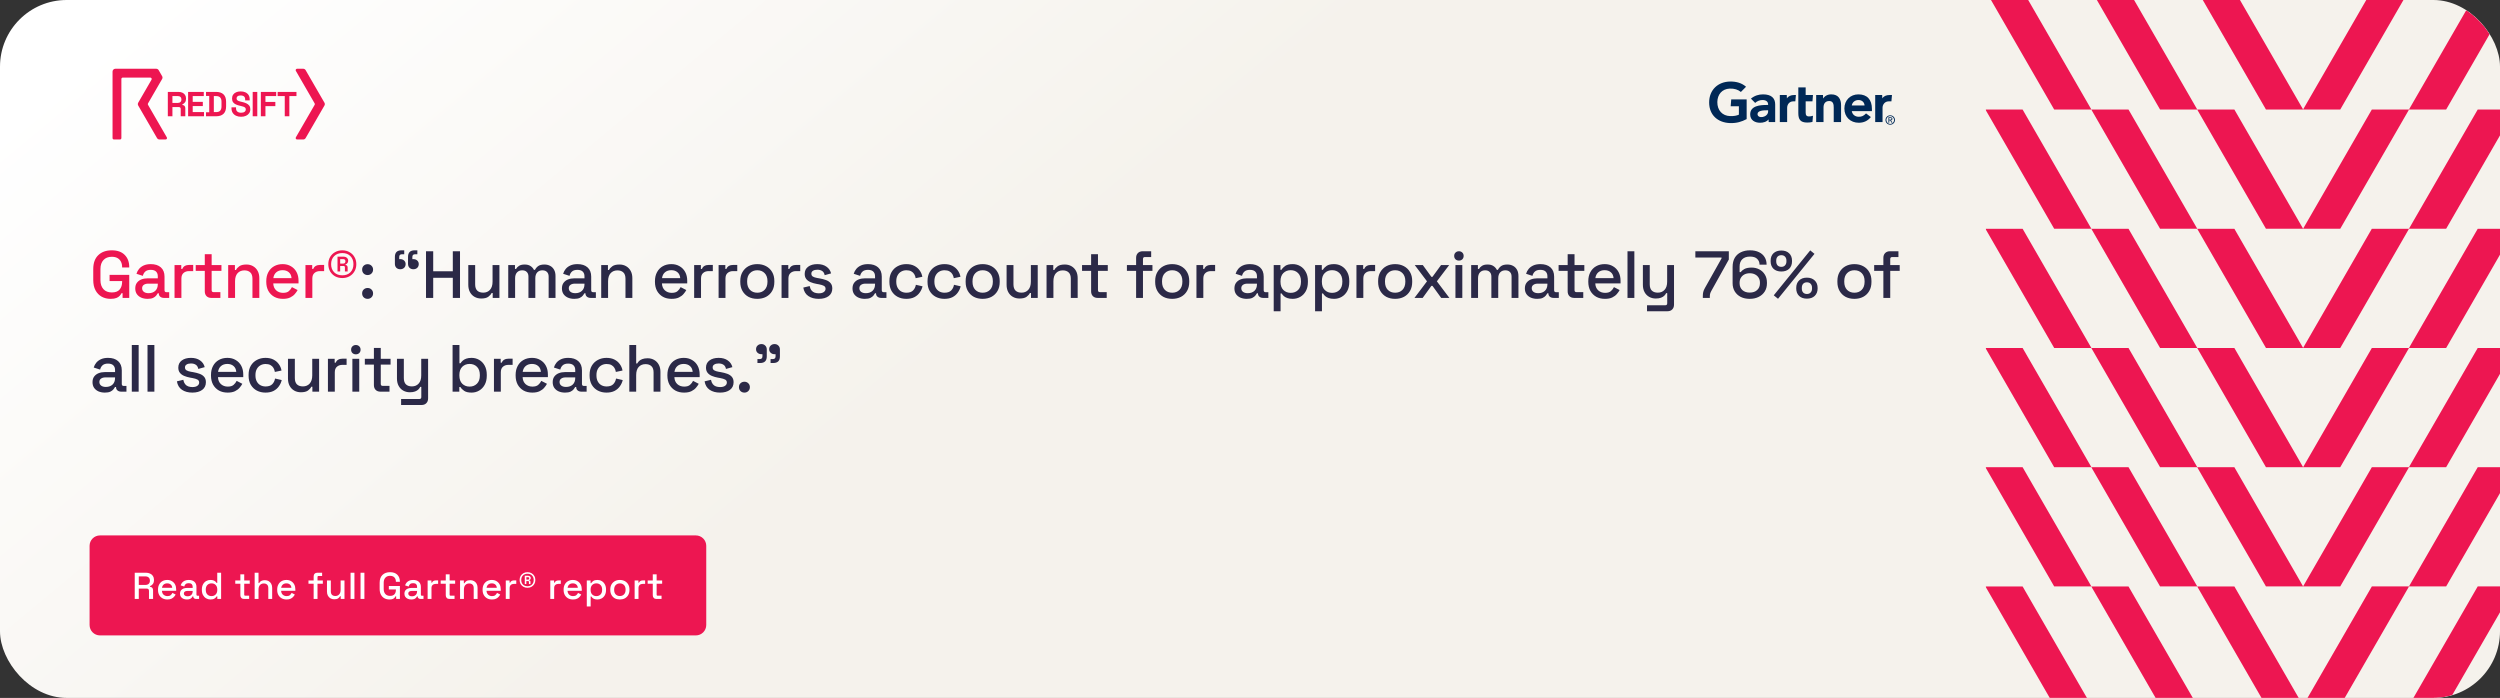 <svg width="1200" height="335" viewBox="0 0 1200 335" fill="none" xmlns="http://www.w3.org/2000/svg">
<rect x="0" y="0" width="1200" height="335" fill="#333333" stroke="none"/>
<g clip-path="url(#clip0_6171_1617)">
<rect width="1200" height="335" rx="32" fill="url(#paint0_linear_6171_1617)"/>
<g clip-path="url(#clip1_6171_1617)">
<mask id="mask0_6171_1617" style="mask-type:luminance" maskUnits="userSpaceOnUse" x="953" y="-348" width="2440" height="1374">
<path d="M3392.57 -348H953V1025.42H3392.57V-348Z" fill="white"/>
</mask>
<g mask="url(#mask0_6171_1617)">
<path fill-rule="evenodd" clip-rule="evenodd" d="M1105.47 167.033L1138.48 109.814H1156.33L1123.32 167.033H1105.47Z" fill="#ED1651"/>
<path fill-rule="evenodd" clip-rule="evenodd" d="M1156.29 167.033L1189.31 109.814H1207.16L1174.15 167.033H1156.29Z" fill="#ED1651"/>
<path fill-rule="evenodd" clip-rule="evenodd" d="M1105.47 281.484L1138.48 224.266H1156.33L1123.32 281.484H1105.47Z" fill="#ED1651"/>
<path fill-rule="evenodd" clip-rule="evenodd" d="M1156.29 281.484L1189.31 224.266H1207.16L1174.15 281.484H1156.29Z" fill="#ED1651"/>
<path fill-rule="evenodd" clip-rule="evenodd" d="M1054.65 -4.644L1087.66 52.574H1105.51L1072.5 -4.644H1054.65Z" fill="#ED1651"/>
<path fill-rule="evenodd" clip-rule="evenodd" d="M1003.82 -4.644L1036.83 52.574H1054.69L1021.68 -4.644H1003.82Z" fill="#ED1651"/>
<path fill-rule="evenodd" clip-rule="evenodd" d="M1003.87 52.579L970.855 -4.639L953.002 -4.639L986.012 52.579H1003.87Z" fill="#ED1651"/>
<path fill-rule="evenodd" clip-rule="evenodd" d="M1054.65 109.809L1087.66 167.027H1105.51L1072.5 109.809H1054.65Z" fill="#ED1651"/>
<path fill-rule="evenodd" clip-rule="evenodd" d="M1003.82 109.809L1036.83 167.027H1054.69L1021.68 109.809H1003.82Z" fill="#ED1651"/>
<path fill-rule="evenodd" clip-rule="evenodd" d="M1003.87 167.033L970.855 109.814H953.002L986.012 167.033H1003.87Z" fill="#ED1651"/>
<path fill-rule="evenodd" clip-rule="evenodd" d="M1105.47 52.579L1138.48 -4.639L1156.33 -4.639L1123.32 52.579H1105.47Z" fill="#ED1651"/>
<path fill-rule="evenodd" clip-rule="evenodd" d="M1156.29 52.579L1189.31 -4.639L1207.16 -4.639L1174.15 52.579H1156.29Z" fill="#ED1651"/>
<path fill-rule="evenodd" clip-rule="evenodd" d="M1207.16 167.034L1174.15 224.252H1156.29L1189.3 167.034H1207.16Z" fill="#ED1651"/>
<path fill-rule="evenodd" clip-rule="evenodd" d="M1156.34 167.034L1123.32 224.252H1105.47L1138.48 167.034H1156.34Z" fill="#ED1651"/>
<path fill-rule="evenodd" clip-rule="evenodd" d="M1207.16 281.487L1174.15 338.705H1156.29L1189.3 281.487H1207.16Z" fill="#ED1651"/>
<path fill-rule="evenodd" clip-rule="evenodd" d="M1156.34 281.487L1123.32 338.705H1105.47L1138.48 281.487H1156.34Z" fill="#ED1651"/>
<path fill-rule="evenodd" clip-rule="evenodd" d="M1054.69 109.806L1021.68 52.588H1003.82L1036.83 109.806H1054.69Z" fill="#ED1651"/>
<path fill-rule="evenodd" clip-rule="evenodd" d="M1003.87 109.806L970.855 52.588H953.002L986.012 109.806H1003.87Z" fill="#ED1651"/>
<path fill-rule="evenodd" clip-rule="evenodd" d="M1105.51 109.806L1072.5 52.588H1054.65L1087.66 109.806H1105.51Z" fill="#ED1651"/>
<path fill-rule="evenodd" clip-rule="evenodd" d="M1054.69 224.257L1021.68 167.039H1003.82L1036.83 224.257H1054.69Z" fill="#ED1651"/>
<path fill-rule="evenodd" clip-rule="evenodd" d="M1003.87 224.257L970.855 167.039H953.002L986.012 224.257H1003.87Z" fill="#ED1651"/>
<path fill-rule="evenodd" clip-rule="evenodd" d="M1105.51 224.257L1072.5 167.039H1054.65L1087.66 224.257H1105.51Z" fill="#ED1651"/>
<path fill-rule="evenodd" clip-rule="evenodd" d="M1207.16 52.583L1174.15 109.801H1156.29L1189.3 52.583H1207.16Z" fill="#ED1651"/>
<path fill-rule="evenodd" clip-rule="evenodd" d="M1156.34 52.583L1123.32 109.801H1105.47L1138.48 52.583H1156.34Z" fill="#ED1651"/>
<path fill-rule="evenodd" clip-rule="evenodd" d="M1054.65 224.26L1087.66 281.479H1105.51L1072.5 224.26H1054.65Z" fill="#ED1651"/>
<path fill-rule="evenodd" clip-rule="evenodd" d="M1003.82 224.26L1036.83 281.479H1054.69L1021.68 224.26H1003.82Z" fill="#ED1651"/>
<path fill-rule="evenodd" clip-rule="evenodd" d="M1003.87 281.484L970.855 224.266H953.002L986.012 281.484H1003.87Z" fill="#ED1651"/>
<path fill-rule="evenodd" clip-rule="evenodd" d="M1054.69 338.71L1021.68 281.492H1003.82L1036.83 338.71H1054.69Z" fill="#ED1651"/>
<path fill-rule="evenodd" clip-rule="evenodd" d="M1003.87 338.71L970.855 281.492H953.002L986.012 338.71H1003.87Z" fill="#ED1651"/>
<path fill-rule="evenodd" clip-rule="evenodd" d="M1105.51 338.71L1072.5 281.492H1054.65L1087.66 338.71H1105.51Z" fill="#ED1651"/>
</g>
</g>
<path d="M53.112 143.448C51.512 143.448 50.083 143.107 48.824 142.424C47.565 141.72 46.573 140.696 45.848 139.352C45.123 138.008 44.76 136.365 44.76 134.424V129.176C44.76 126.253 45.56 124.024 47.16 122.488C48.76 120.931 50.925 120.152 53.656 120.152C56.344 120.152 58.413 120.888 59.864 122.36C61.315 123.811 62.04 125.763 62.04 128.216V128.376H58.616V128.12C58.616 127.203 58.435 126.381 58.072 125.656C57.709 124.909 57.165 124.323 56.44 123.896C55.715 123.469 54.787 123.256 53.656 123.256C51.949 123.256 50.616 123.779 49.656 124.824C48.696 125.848 48.216 127.277 48.216 129.112V134.488C48.216 136.301 48.696 137.741 49.656 138.808C50.616 139.853 51.96 140.376 53.688 140.376C55.395 140.376 56.643 139.907 57.432 138.968C58.221 138.029 58.616 136.813 58.616 135.32V134.904H52.6V131.928H62.04V143H58.84V140.728H58.328C58.136 141.133 57.848 141.549 57.464 141.976C57.101 142.403 56.568 142.755 55.864 143.032C55.181 143.309 54.264 143.448 53.112 143.448ZM70.844 143.448C69.714 143.448 68.7 143.256 67.804 142.872C66.93 142.488 66.226 141.923 65.692 141.176C65.18 140.429 64.924 139.523 64.924 138.456C64.924 137.368 65.18 136.472 65.692 135.768C66.226 135.043 66.94 134.499 67.836 134.136C68.754 133.773 69.788 133.592 70.94 133.592H75.74V132.568C75.74 131.651 75.463 130.915 74.908 130.36C74.354 129.805 73.5 129.528 72.348 129.528C71.218 129.528 70.354 129.795 69.756 130.328C69.159 130.861 68.764 131.555 68.572 132.408L65.5 131.416C65.756 130.563 66.162 129.795 66.716 129.112C67.292 128.408 68.05 127.843 68.988 127.416C69.927 126.989 71.058 126.776 72.38 126.776C74.428 126.776 76.039 127.299 77.212 128.344C78.386 129.389 78.972 130.872 78.972 132.792V139.288C78.972 139.928 79.271 140.248 79.868 140.248H81.212V143H78.748C78.002 143 77.394 142.808 76.924 142.424C76.455 142.04 76.22 141.517 76.22 140.856V140.76H75.74C75.57 141.08 75.314 141.453 74.972 141.88C74.631 142.307 74.13 142.68 73.468 143C72.807 143.299 71.932 143.448 70.844 143.448ZM71.324 140.728C72.647 140.728 73.714 140.355 74.524 139.608C75.335 138.84 75.74 137.795 75.74 136.472V136.152H71.132C70.258 136.152 69.554 136.344 69.02 136.728C68.487 137.091 68.22 137.635 68.22 138.36C68.22 139.085 68.498 139.661 69.052 140.088C69.607 140.515 70.364 140.728 71.324 140.728ZM83.777 143V127.224H87.009V129.08H87.521C87.777 128.419 88.182 127.939 88.737 127.64C89.313 127.32 90.017 127.16 90.849 127.16H92.737V130.136H90.721C89.654 130.136 88.78 130.435 88.097 131.032C87.414 131.608 87.073 132.504 87.073 133.72V143H83.777ZM101.432 143C100.472 143 99.704 142.712 99.128 142.136C98.573 141.56 98.296 140.792 98.296 139.832V130.008H93.944V127.224H98.296V122.008H101.592V127.224H106.296V130.008H101.592V139.256C101.592 139.896 101.891 140.216 102.488 140.216H105.784V143H101.432ZM109.528 143V127.224H112.76V129.592H113.272C113.571 128.952 114.104 128.355 114.872 127.8C115.64 127.245 116.782 126.968 118.296 126.968C119.491 126.968 120.547 127.235 121.464 127.768C122.403 128.301 123.139 129.059 123.672 130.04C124.206 131 124.472 132.163 124.472 133.528V143H121.176V133.784C121.176 132.419 120.835 131.416 120.152 130.776C119.47 130.115 118.531 129.784 117.336 129.784C115.971 129.784 114.872 130.232 114.04 131.128C113.23 132.024 112.824 133.325 112.824 135.032V143H109.528ZM135.808 143.448C134.208 143.448 132.81 143.117 131.616 142.456C130.421 141.773 129.482 140.824 128.8 139.608C128.138 138.371 127.808 136.941 127.808 135.32V134.936C127.808 133.293 128.138 131.864 128.8 130.648C129.461 129.411 130.378 128.461 131.552 127.8C132.746 127.117 134.122 126.776 135.68 126.776C137.194 126.776 138.517 127.117 139.648 127.8C140.8 128.461 141.696 129.389 142.336 130.584C142.976 131.779 143.296 133.176 143.296 134.776V136.024H131.168C131.21 137.411 131.669 138.52 132.544 139.352C133.44 140.163 134.549 140.568 135.872 140.568C137.109 140.568 138.037 140.291 138.656 139.736C139.296 139.181 139.786 138.541 140.128 137.816L142.848 139.224C142.549 139.821 142.112 140.451 141.536 141.112C140.981 141.773 140.245 142.328 139.328 142.776C138.41 143.224 137.237 143.448 135.808 143.448ZM131.2 133.496H139.936C139.85 132.301 139.424 131.373 138.656 130.712C137.888 130.029 136.885 129.688 135.648 129.688C134.41 129.688 133.397 130.029 132.608 130.712C131.84 131.373 131.37 132.301 131.2 133.496ZM146.623 143V127.224H149.855V129.08H150.367C150.623 128.419 151.029 127.939 151.583 127.64C152.159 127.32 152.863 127.16 153.695 127.16H155.583V130.136H153.567C152.501 130.136 151.626 130.435 150.943 131.032C150.261 131.608 149.919 132.504 149.919 133.72V143H146.623ZM164.31 133.464C163.03 133.464 161.878 133.187 160.854 132.632C159.852 132.056 159.052 131.267 158.454 130.264C157.878 129.261 157.59 128.109 157.59 126.808C157.59 125.507 157.878 124.355 158.454 123.352C159.052 122.349 159.852 121.571 160.854 121.016C161.878 120.44 163.03 120.152 164.31 120.152C165.59 120.152 166.732 120.44 167.734 121.016C168.758 121.571 169.558 122.349 170.134 123.352C170.732 124.355 171.03 125.507 171.03 126.808C171.03 128.109 170.732 129.261 170.134 130.264C169.558 131.267 168.758 132.056 167.734 132.632C166.732 133.187 165.59 133.464 164.31 133.464ZM164.31 132.152C165.932 132.152 167.222 131.672 168.182 130.712C169.164 129.731 169.654 128.429 169.654 126.808C169.654 125.187 169.164 123.896 168.182 122.936C167.222 121.955 165.932 121.464 164.31 121.464C162.689 121.464 161.388 121.955 160.406 122.936C159.425 123.896 158.934 125.187 158.934 126.808C158.934 128.429 159.425 129.731 160.406 130.712C161.388 131.672 162.689 132.152 164.31 132.152ZM162.006 130.296V123.192H164.726C165.516 123.192 166.113 123.384 166.518 123.768C166.924 124.152 167.126 124.611 167.126 125.144C167.126 125.549 167.02 125.912 166.806 126.232C166.614 126.531 166.294 126.765 165.846 126.936V127.192C166.209 127.213 166.465 127.341 166.614 127.576C166.785 127.789 166.87 128.056 166.87 128.376V130.296H165.558V128.344C165.558 127.896 165.334 127.672 164.886 127.672H163.286V130.296H162.006ZM163.286 126.52H164.758C165.121 126.52 165.388 126.413 165.558 126.2C165.729 125.965 165.814 125.709 165.814 125.432C165.814 125.133 165.729 124.888 165.558 124.696C165.388 124.483 165.121 124.376 164.758 124.376H163.286V126.52Z" fill="#ED1651"/>
<path d="M176.452 143.448C175.706 143.448 175.076 143.203 174.564 142.712C174.074 142.221 173.828 141.592 173.828 140.824C173.828 140.056 174.074 139.437 174.564 138.968C175.076 138.477 175.706 138.232 176.452 138.232C177.199 138.232 177.818 138.477 178.308 138.968C178.82 139.459 179.076 140.077 179.076 140.824C179.076 141.592 178.82 142.221 178.308 142.712C177.818 143.203 177.199 143.448 176.452 143.448ZM176.452 132.024C175.706 132.024 175.076 131.779 174.564 131.288C174.074 130.797 173.828 130.168 173.828 129.4C173.828 128.632 174.074 128.013 174.564 127.544C175.076 127.053 175.706 126.808 176.452 126.808C177.199 126.808 177.818 127.053 178.308 127.544C178.82 128.035 179.076 128.653 179.076 129.4C179.076 130.168 178.82 130.797 178.308 131.288C177.818 131.779 177.199 132.024 176.452 132.024ZM200.332 120.152V122.04H199.244C198.37 122.04 197.932 122.477 197.932 123.352V124.376H198.412C199.159 124.376 199.778 124.6 200.268 125.048C200.759 125.496 201.004 126.061 201.004 126.744C201.004 127.491 200.759 128.099 200.268 128.568C199.778 129.016 199.159 129.24 198.412 129.24C197.666 129.24 197.047 129.005 196.556 128.536C196.087 128.045 195.852 127.416 195.852 126.648V123.32C195.852 121.208 196.908 120.152 199.02 120.152H200.332ZM194.028 120.152V122.04H192.94C192.066 122.04 191.628 122.477 191.628 123.352V124.376H192.108C192.855 124.376 193.474 124.6 193.964 125.048C194.455 125.496 194.7 126.061 194.7 126.744C194.7 127.491 194.455 128.099 193.964 128.568C193.474 129.016 192.855 129.24 192.108 129.24C191.362 129.24 190.743 129.005 190.252 128.536C189.783 128.045 189.548 127.416 189.548 126.648V123.32C189.548 121.208 190.604 120.152 192.716 120.152H194.028ZM204.484 143V120.6H207.94V130.2H217.348V120.6H220.804V143H217.348V133.336H207.94V143H204.484ZM230.988 143.288C229.793 143.288 228.726 143.021 227.788 142.488C226.849 141.955 226.113 141.197 225.58 140.216C225.046 139.235 224.78 138.061 224.78 136.696V127.224H228.076V136.472C228.076 137.837 228.417 138.851 229.1 139.512C229.782 140.152 230.732 140.472 231.948 140.472C233.292 140.472 234.369 140.024 235.18 139.128C236.012 138.211 236.428 136.899 236.428 135.192V127.224H239.724V143H236.492V140.632H235.98C235.681 141.272 235.148 141.88 234.38 142.456C233.612 143.011 232.481 143.288 230.988 143.288ZM243.956 143V127.224H247.188V129.08H247.7C247.998 128.525 248.478 128.035 249.14 127.608C249.801 127.181 250.697 126.968 251.828 126.968C253.001 126.968 253.94 127.213 254.644 127.704C255.369 128.173 255.913 128.781 256.276 129.528H256.788C257.15 128.803 257.673 128.195 258.356 127.704C259.06 127.213 260.052 126.968 261.332 126.968C262.356 126.968 263.262 127.181 264.052 127.608C264.841 128.013 265.47 128.632 265.94 129.464C266.409 130.275 266.644 131.288 266.644 132.504V143H263.348V132.76C263.348 131.8 263.081 131.064 262.548 130.552C262.036 130.019 261.3 129.752 260.34 129.752C259.316 129.752 258.494 130.083 257.876 130.744C257.257 131.405 256.948 132.355 256.948 133.592V143H253.652V132.76C253.652 131.8 253.385 131.064 252.852 130.552C252.34 130.019 251.604 129.752 250.644 129.752C249.62 129.752 248.798 130.083 248.18 130.744C247.561 131.405 247.252 132.355 247.252 133.592V143H243.956ZM275.649 143.448C274.519 143.448 273.505 143.256 272.609 142.872C271.735 142.488 271.031 141.923 270.497 141.176C269.985 140.429 269.729 139.523 269.729 138.456C269.729 137.368 269.985 136.472 270.497 135.768C271.031 135.043 271.745 134.499 272.641 134.136C273.559 133.773 274.593 133.592 275.745 133.592H280.545V132.568C280.545 131.651 280.268 130.915 279.713 130.36C279.159 129.805 278.305 129.528 277.153 129.528C276.023 129.528 275.159 129.795 274.561 130.328C273.964 130.861 273.569 131.555 273.377 132.408L270.305 131.416C270.561 130.563 270.967 129.795 271.521 129.112C272.097 128.408 272.855 127.843 273.793 127.416C274.732 126.989 275.863 126.776 277.185 126.776C279.233 126.776 280.844 127.299 282.017 128.344C283.191 129.389 283.777 130.872 283.777 132.792V139.288C283.777 139.928 284.076 140.248 284.673 140.248H286.017V143H283.553C282.807 143 282.199 142.808 281.729 142.424C281.26 142.04 281.025 141.517 281.025 140.856V140.76H280.545C280.375 141.08 280.119 141.453 279.777 141.88C279.436 142.307 278.935 142.68 278.273 143C277.612 143.299 276.737 143.448 275.649 143.448ZM276.129 140.728C277.452 140.728 278.519 140.355 279.329 139.608C280.14 138.84 280.545 137.795 280.545 136.472V136.152H275.937C275.063 136.152 274.359 136.344 273.825 136.728C273.292 137.091 273.025 137.635 273.025 138.36C273.025 139.085 273.303 139.661 273.857 140.088C274.412 140.515 275.169 140.728 276.129 140.728ZM288.582 143V127.224H291.814V129.592H292.326C292.625 128.952 293.158 128.355 293.926 127.8C294.694 127.245 295.835 126.968 297.35 126.968C298.545 126.968 299.601 127.235 300.518 127.768C301.457 128.301 302.193 129.059 302.726 130.04C303.259 131 303.526 132.163 303.526 133.528V143H300.23V133.784C300.23 132.419 299.889 131.416 299.206 130.776C298.523 130.115 297.585 129.784 296.39 129.784C295.025 129.784 293.926 130.232 293.094 131.128C292.283 132.024 291.878 133.325 291.878 135.032V143H288.582ZM322.378 143.448C320.778 143.448 319.38 143.117 318.186 142.456C316.991 141.773 316.052 140.824 315.37 139.608C314.708 138.371 314.378 136.941 314.378 135.32V134.936C314.378 133.293 314.708 131.864 315.37 130.648C316.031 129.411 316.948 128.461 318.122 127.8C319.316 127.117 320.692 126.776 322.25 126.776C323.764 126.776 325.087 127.117 326.218 127.8C327.37 128.461 328.266 129.389 328.906 130.584C329.546 131.779 329.866 133.176 329.866 134.776V136.024H317.738C317.78 137.411 318.239 138.52 319.114 139.352C320.01 140.163 321.119 140.568 322.442 140.568C323.679 140.568 324.607 140.291 325.226 139.736C325.866 139.181 326.356 138.541 326.698 137.816L329.418 139.224C329.119 139.821 328.682 140.451 328.106 141.112C327.551 141.773 326.815 142.328 325.898 142.776C324.98 143.224 323.807 143.448 322.378 143.448ZM317.77 133.496H326.506C326.42 132.301 325.994 131.373 325.226 130.712C324.458 130.029 323.455 129.688 322.218 129.688C320.98 129.688 319.967 130.029 319.178 130.712C318.41 131.373 317.94 132.301 317.77 133.496ZM333.193 143V127.224H336.425V129.08H336.937C337.193 128.419 337.599 127.939 338.153 127.64C338.729 127.32 339.433 127.16 340.265 127.16H342.153V130.136H340.137C339.071 130.136 338.196 130.435 337.513 131.032C336.831 131.608 336.489 132.504 336.489 133.72V143H333.193ZM344.928 143V127.224H348.16V129.08H348.672C348.928 128.419 349.334 127.939 349.888 127.64C350.464 127.32 351.168 127.16 352 127.16H353.888V130.136H351.872C350.806 130.136 349.931 130.435 349.248 131.032C348.566 131.608 348.224 132.504 348.224 133.72V143H344.928ZM363.493 143.448C361.914 143.448 360.506 143.128 359.269 142.488C358.053 141.827 357.093 140.888 356.389 139.672C355.685 138.456 355.333 137.016 355.333 135.352V134.872C355.333 133.208 355.685 131.779 356.389 130.584C357.093 129.368 358.053 128.429 359.269 127.768C360.506 127.107 361.914 126.776 363.493 126.776C365.071 126.776 366.479 127.107 367.717 127.768C368.954 128.429 369.925 129.368 370.629 130.584C371.333 131.779 371.685 133.208 371.685 134.872V135.352C371.685 137.016 371.333 138.456 370.629 139.672C369.925 140.888 368.954 141.827 367.717 142.488C366.479 143.128 365.071 143.448 363.493 143.448ZM363.493 140.504C364.943 140.504 366.117 140.045 367.013 139.128C367.93 138.189 368.389 136.899 368.389 135.256V134.968C368.389 133.325 367.941 132.045 367.045 131.128C366.149 130.189 364.965 129.72 363.493 129.72C362.063 129.72 360.89 130.189 359.973 131.128C359.077 132.045 358.629 133.325 358.629 134.968V135.256C358.629 136.899 359.077 138.189 359.973 139.128C360.89 140.045 362.063 140.504 363.493 140.504ZM375.148 143V127.224H378.38V129.08H378.892C379.148 128.419 379.554 127.939 380.108 127.64C380.684 127.32 381.388 127.16 382.22 127.16H384.108V130.136H382.092C381.026 130.136 380.151 130.435 379.468 131.032C378.786 131.608 378.444 132.504 378.444 133.72V143H375.148ZM393.004 143.448C390.998 143.448 389.334 143 388.012 142.104C386.689 141.208 385.878 139.853 385.58 138.04L388.652 137.304C388.822 138.179 389.11 138.872 389.516 139.384C389.921 139.896 390.422 140.259 391.02 140.472C391.638 140.685 392.3 140.792 393.004 140.792C394.049 140.792 394.849 140.589 395.404 140.184C395.98 139.779 396.268 139.256 396.268 138.616C396.268 137.976 396.001 137.507 395.468 137.208C394.934 136.909 394.145 136.664 393.1 136.472L392.012 136.28C390.945 136.088 389.974 135.811 389.1 135.448C388.225 135.085 387.532 134.584 387.02 133.944C386.508 133.304 386.252 132.483 386.252 131.48C386.252 129.987 386.806 128.835 387.916 128.024C389.025 127.192 390.497 126.776 392.332 126.776C394.102 126.776 395.553 127.181 396.684 127.992C397.836 128.781 398.582 129.859 398.924 131.224L395.852 132.088C395.66 131.128 395.254 130.456 394.636 130.072C394.017 129.667 393.249 129.464 392.332 129.464C391.436 129.464 390.732 129.635 390.22 129.976C389.708 130.296 389.452 130.755 389.452 131.352C389.452 131.992 389.697 132.461 390.188 132.76C390.7 133.059 391.382 133.283 392.236 133.432L393.356 133.624C394.486 133.816 395.521 134.083 396.46 134.424C397.398 134.765 398.134 135.256 398.668 135.896C399.222 136.536 399.5 137.389 399.5 138.456C399.5 140.035 398.913 141.261 397.74 142.136C396.566 143.011 394.988 143.448 393.004 143.448ZM415.124 143.448C413.994 143.448 412.98 143.256 412.084 142.872C411.21 142.488 410.506 141.923 409.972 141.176C409.46 140.429 409.204 139.523 409.204 138.456C409.204 137.368 409.46 136.472 409.972 135.768C410.506 135.043 411.22 134.499 412.116 134.136C413.034 133.773 414.068 133.592 415.22 133.592H420.02V132.568C420.02 131.651 419.743 130.915 419.188 130.36C418.634 129.805 417.78 129.528 416.628 129.528C415.498 129.528 414.634 129.795 414.036 130.328C413.439 130.861 413.044 131.555 412.852 132.408L409.78 131.416C410.036 130.563 410.442 129.795 410.996 129.112C411.572 128.408 412.33 127.843 413.268 127.416C414.207 126.989 415.338 126.776 416.66 126.776C418.708 126.776 420.319 127.299 421.492 128.344C422.666 129.389 423.252 130.872 423.252 132.792V139.288C423.252 139.928 423.551 140.248 424.148 140.248H425.492V143H423.028C422.282 143 421.674 142.808 421.204 142.424C420.735 142.04 420.5 141.517 420.5 140.856V140.76H420.02C419.85 141.08 419.594 141.453 419.252 141.88C418.911 142.307 418.41 142.68 417.748 143C417.087 143.299 416.212 143.448 415.124 143.448ZM415.604 140.728C416.927 140.728 417.994 140.355 418.804 139.608C419.615 138.84 420.02 137.795 420.02 136.472V136.152H415.412C414.538 136.152 413.834 136.344 413.3 136.728C412.767 137.091 412.5 137.635 412.5 138.36C412.5 139.085 412.778 139.661 413.332 140.088C413.887 140.515 414.644 140.728 415.604 140.728ZM435.01 143.448C433.495 143.448 432.119 143.128 430.882 142.488C429.666 141.848 428.695 140.92 427.97 139.704C427.266 138.488 426.914 137.027 426.914 135.32V134.904C426.914 133.197 427.266 131.747 427.97 130.552C428.695 129.336 429.666 128.408 430.882 127.768C432.119 127.107 433.495 126.776 435.01 126.776C436.525 126.776 437.815 127.053 438.882 127.608C439.949 128.163 440.802 128.899 441.442 129.816C442.103 130.733 442.53 131.747 442.722 132.856L439.522 133.528C439.415 132.824 439.191 132.184 438.85 131.608C438.509 131.032 438.029 130.573 437.41 130.232C436.791 129.891 436.013 129.72 435.074 129.72C434.157 129.72 433.325 129.933 432.578 130.36C431.853 130.765 431.277 131.363 430.85 132.152C430.423 132.92 430.21 133.859 430.21 134.968V135.256C430.21 136.365 430.423 137.315 430.85 138.104C431.277 138.893 431.853 139.491 432.578 139.896C433.325 140.301 434.157 140.504 435.074 140.504C436.461 140.504 437.517 140.152 438.242 139.448C438.967 138.723 439.426 137.805 439.618 136.696L442.818 137.432C442.562 138.52 442.103 139.523 441.442 140.44C440.802 141.357 439.949 142.093 438.882 142.648C437.815 143.181 436.525 143.448 435.01 143.448ZM453.307 143.448C451.793 143.448 450.417 143.128 449.179 142.488C447.963 141.848 446.993 140.92 446.267 139.704C445.563 138.488 445.211 137.027 445.211 135.32V134.904C445.211 133.197 445.563 131.747 446.267 130.552C446.993 129.336 447.963 128.408 449.179 127.768C450.417 127.107 451.793 126.776 453.307 126.776C454.822 126.776 456.113 127.053 457.179 127.608C458.246 128.163 459.099 128.899 459.739 129.816C460.401 130.733 460.827 131.747 461.019 132.856L457.819 133.528C457.713 132.824 457.489 132.184 457.147 131.608C456.806 131.032 456.326 130.573 455.707 130.232C455.089 129.891 454.31 129.72 453.371 129.72C452.454 129.72 451.622 129.933 450.875 130.36C450.15 130.765 449.574 131.363 449.147 132.152C448.721 132.92 448.507 133.859 448.507 134.968V135.256C448.507 136.365 448.721 137.315 449.147 138.104C449.574 138.893 450.15 139.491 450.875 139.896C451.622 140.301 452.454 140.504 453.371 140.504C454.758 140.504 455.814 140.152 456.539 139.448C457.265 138.723 457.723 137.805 457.915 136.696L461.115 137.432C460.859 138.52 460.401 139.523 459.739 140.44C459.099 141.357 458.246 142.093 457.179 142.648C456.113 143.181 454.822 143.448 453.307 143.448ZM471.669 143.448C470.09 143.448 468.682 143.128 467.445 142.488C466.229 141.827 465.269 140.888 464.565 139.672C463.861 138.456 463.509 137.016 463.509 135.352V134.872C463.509 133.208 463.861 131.779 464.565 130.584C465.269 129.368 466.229 128.429 467.445 127.768C468.682 127.107 470.09 126.776 471.669 126.776C473.248 126.776 474.656 127.107 475.893 127.768C477.13 128.429 478.101 129.368 478.805 130.584C479.509 131.779 479.861 133.208 479.861 134.872V135.352C479.861 137.016 479.509 138.456 478.805 139.672C478.101 140.888 477.13 141.827 475.893 142.488C474.656 143.128 473.248 143.448 471.669 143.448ZM471.669 140.504C473.12 140.504 474.293 140.045 475.189 139.128C476.106 138.189 476.565 136.899 476.565 135.256V134.968C476.565 133.325 476.117 132.045 475.221 131.128C474.325 130.189 473.141 129.72 471.669 129.72C470.24 129.72 469.066 130.189 468.149 131.128C467.253 132.045 466.805 133.325 466.805 134.968V135.256C466.805 136.899 467.253 138.189 468.149 139.128C469.066 140.045 470.24 140.504 471.669 140.504ZM489.372 143.288C488.178 143.288 487.111 143.021 486.172 142.488C485.234 141.955 484.498 141.197 483.964 140.216C483.431 139.235 483.164 138.061 483.164 136.696V127.224H486.46V136.472C486.46 137.837 486.802 138.851 487.484 139.512C488.167 140.152 489.116 140.472 490.332 140.472C491.676 140.472 492.754 140.024 493.564 139.128C494.396 138.211 494.812 136.899 494.812 135.192V127.224H498.108V143H494.876V140.632H494.364C494.066 141.272 493.532 141.88 492.764 142.456C491.996 143.011 490.866 143.288 489.372 143.288ZM502.341 143V127.224H505.573V129.592H506.085C506.383 128.952 506.917 128.355 507.685 127.8C508.453 127.245 509.594 126.968 511.109 126.968C512.303 126.968 513.359 127.235 514.277 127.768C515.215 128.301 515.951 129.059 516.485 130.04C517.018 131 517.285 132.163 517.285 133.528V143H513.989V133.784C513.989 132.419 513.647 131.416 512.965 130.776C512.282 130.115 511.343 129.784 510.149 129.784C508.783 129.784 507.685 130.232 506.853 131.128C506.042 132.024 505.637 133.325 505.637 135.032V143H502.341ZM526.871 143C525.911 143 525.143 142.712 524.567 142.136C524.012 141.56 523.735 140.792 523.735 139.832V130.008H519.383V127.224H523.735V122.008H527.031V127.224H531.735V130.008H527.031V139.256C527.031 139.896 527.329 140.216 527.927 140.216H531.223V143H526.871ZM545.331 143V130.008H540.915V127.224H545.331V123.768C545.331 122.808 545.619 122.04 546.195 121.464C546.771 120.888 547.539 120.6 548.499 120.6H552.563V123.384H549.555C548.937 123.384 548.627 123.704 548.627 124.344V127.224H553.171V130.008H548.627V143H545.331ZM562.642 143.448C561.063 143.448 559.655 143.128 558.418 142.488C557.202 141.827 556.242 140.888 555.538 139.672C554.834 138.456 554.482 137.016 554.482 135.352V134.872C554.482 133.208 554.834 131.779 555.538 130.584C556.242 129.368 557.202 128.429 558.418 127.768C559.655 127.107 561.063 126.776 562.642 126.776C564.22 126.776 565.628 127.107 566.866 127.768C568.103 128.429 569.074 129.368 569.778 130.584C570.482 131.779 570.834 133.208 570.834 134.872V135.352C570.834 137.016 570.482 138.456 569.778 139.672C569.074 140.888 568.103 141.827 566.866 142.488C565.628 143.128 564.22 143.448 562.642 143.448ZM562.642 140.504C564.092 140.504 565.266 140.045 566.162 139.128C567.079 138.189 567.538 136.899 567.538 135.256V134.968C567.538 133.325 567.09 132.045 566.194 131.128C565.298 130.189 564.114 129.72 562.642 129.72C561.212 129.72 560.039 130.189 559.122 131.128C558.226 132.045 557.778 133.325 557.778 134.968V135.256C557.778 136.899 558.226 138.189 559.122 139.128C560.039 140.045 561.212 140.504 562.642 140.504ZM574.297 143V127.224H577.529V129.08H578.041C578.297 128.419 578.702 127.939 579.257 127.64C579.833 127.32 580.537 127.16 581.369 127.16H583.257V130.136H581.241C580.174 130.136 579.3 130.435 578.617 131.032C577.934 131.608 577.593 132.504 577.593 133.72V143H574.297ZM598.444 143.448C597.314 143.448 596.3 143.256 595.404 142.872C594.53 142.488 593.826 141.923 593.292 141.176C592.78 140.429 592.524 139.523 592.524 138.456C592.524 137.368 592.78 136.472 593.292 135.768C593.826 135.043 594.54 134.499 595.436 134.136C596.354 133.773 597.388 133.592 598.54 133.592H603.34V132.568C603.34 131.651 603.063 130.915 602.508 130.36C601.954 129.805 601.1 129.528 599.948 129.528C598.818 129.528 597.954 129.795 597.356 130.328C596.759 130.861 596.364 131.555 596.172 132.408L593.1 131.416C593.356 130.563 593.762 129.795 594.316 129.112C594.892 128.408 595.65 127.843 596.588 127.416C597.527 126.989 598.658 126.776 599.98 126.776C602.028 126.776 603.639 127.299 604.812 128.344C605.986 129.389 606.572 130.872 606.572 132.792V139.288C606.572 139.928 606.871 140.248 607.468 140.248H608.812V143H606.348C605.602 143 604.994 142.808 604.524 142.424C604.055 142.04 603.82 141.517 603.82 140.856V140.76H603.34C603.17 141.08 602.914 141.453 602.572 141.88C602.231 142.307 601.73 142.68 601.068 143C600.407 143.299 599.532 143.448 598.444 143.448ZM598.924 140.728C600.247 140.728 601.314 140.355 602.124 139.608C602.935 138.84 603.34 137.795 603.34 136.472V136.152H598.732C597.858 136.152 597.154 136.344 596.62 136.728C596.087 137.091 595.82 137.635 595.82 138.36C595.82 139.085 596.098 139.661 596.652 140.088C597.207 140.515 597.964 140.728 598.924 140.728ZM611.377 149.4V127.224H614.609V129.496H615.121C615.526 128.792 616.134 128.163 616.945 127.608C617.777 127.053 618.961 126.776 620.497 126.776C621.82 126.776 623.025 127.096 624.113 127.736C625.222 128.376 626.108 129.304 626.769 130.52C627.452 131.715 627.793 133.165 627.793 134.872V135.352C627.793 137.059 627.462 138.52 626.801 139.736C626.14 140.931 625.254 141.848 624.145 142.488C623.036 143.128 621.82 143.448 620.497 143.448C619.473 143.448 618.609 143.32 617.905 143.064C617.201 142.808 616.636 142.488 616.209 142.104C615.782 141.699 615.441 141.283 615.185 140.856H614.673V149.4H611.377ZM619.537 140.568C620.988 140.568 622.172 140.109 623.089 139.192C624.006 138.275 624.465 136.963 624.465 135.256V134.968C624.465 133.283 623.996 131.981 623.057 131.064C622.14 130.147 620.966 129.688 619.537 129.688C618.129 129.688 616.956 130.147 616.017 131.064C615.1 131.981 614.641 133.283 614.641 134.968V135.256C614.641 136.963 615.1 138.275 616.017 139.192C616.956 140.109 618.129 140.568 619.537 140.568ZM631.237 149.4V127.224H634.469V129.496H634.981C635.386 128.792 635.994 128.163 636.805 127.608C637.637 127.053 638.821 126.776 640.357 126.776C641.68 126.776 642.885 127.096 643.973 127.736C645.082 128.376 645.968 129.304 646.629 130.52C647.312 131.715 647.653 133.165 647.653 134.872V135.352C647.653 137.059 647.322 138.52 646.661 139.736C646 140.931 645.114 141.848 644.005 142.488C642.896 143.128 641.68 143.448 640.357 143.448C639.333 143.448 638.469 143.32 637.765 143.064C637.061 142.808 636.496 142.488 636.069 142.104C635.642 141.699 635.301 141.283 635.045 140.856H634.533V149.4H631.237ZM639.397 140.568C640.848 140.568 642.032 140.109 642.949 139.192C643.866 138.275 644.325 136.963 644.325 135.256V134.968C644.325 133.283 643.856 131.981 642.917 131.064C642 130.147 640.826 129.688 639.397 129.688C637.989 129.688 636.816 130.147 635.877 131.064C634.96 131.981 634.501 133.283 634.501 134.968V135.256C634.501 136.963 634.96 138.275 635.877 139.192C636.816 140.109 637.989 140.568 639.397 140.568ZM651.097 143V127.224H654.329V129.08H654.841C655.097 128.419 655.502 127.939 656.057 127.64C656.633 127.32 657.337 127.16 658.169 127.16H660.057V130.136H658.041C656.974 130.136 656.1 130.435 655.417 131.032C654.734 131.608 654.393 132.504 654.393 133.72V143H651.097ZM669.662 143.448C668.083 143.448 666.675 143.128 665.438 142.488C664.222 141.827 663.262 140.888 662.558 139.672C661.854 138.456 661.502 137.016 661.502 135.352V134.872C661.502 133.208 661.854 131.779 662.558 130.584C663.262 129.368 664.222 128.429 665.438 127.768C666.675 127.107 668.083 126.776 669.662 126.776C671.24 126.776 672.648 127.107 673.886 127.768C675.123 128.429 676.094 129.368 676.798 130.584C677.502 131.779 677.854 133.208 677.854 134.872V135.352C677.854 137.016 677.502 138.456 676.798 139.672C676.094 140.888 675.123 141.827 673.886 142.488C672.648 143.128 671.24 143.448 669.662 143.448ZM669.662 140.504C671.112 140.504 672.286 140.045 673.182 139.128C674.099 138.189 674.558 136.899 674.558 135.256V134.968C674.558 133.325 674.11 132.045 673.214 131.128C672.318 130.189 671.134 129.72 669.662 129.72C668.232 129.72 667.059 130.189 666.142 131.128C665.246 132.045 664.798 133.325 664.798 134.968V135.256C664.798 136.899 665.246 138.189 666.142 139.128C667.059 140.045 668.232 140.504 669.662 140.504ZM678.942 143L684.958 135.032L679.07 127.224H682.942L687.07 132.888H687.582L691.71 127.224H695.614L689.694 135.032L695.71 143H691.774L687.582 137.208H687.07L682.878 143H678.942ZM698.614 143V127.224H701.91V143H698.614ZM700.278 125.08C699.638 125.08 699.094 124.877 698.646 124.472C698.22 124.045 698.006 123.501 698.006 122.84C698.006 122.179 698.22 121.645 698.646 121.24C699.094 120.813 699.638 120.6 700.278 120.6C700.94 120.6 701.484 120.813 701.91 121.24C702.337 121.645 702.55 122.179 702.55 122.84C702.55 123.501 702.337 124.045 701.91 124.472C701.484 124.877 700.94 125.08 700.278 125.08ZM706.162 143V127.224H709.394V129.08H709.906C710.205 128.525 710.685 128.035 711.346 127.608C712.007 127.181 712.903 126.968 714.034 126.968C715.207 126.968 716.146 127.213 716.85 127.704C717.575 128.173 718.119 128.781 718.482 129.528H718.994C719.357 128.803 719.879 128.195 720.562 127.704C721.266 127.213 722.258 126.968 723.538 126.968C724.562 126.968 725.469 127.181 726.258 127.608C727.047 128.013 727.677 128.632 728.146 129.464C728.615 130.275 728.85 131.288 728.85 132.504V143H725.554V132.76C725.554 131.8 725.287 131.064 724.754 130.552C724.242 130.019 723.506 129.752 722.546 129.752C721.522 129.752 720.701 130.083 720.082 130.744C719.463 131.405 719.154 132.355 719.154 133.592V143H715.858V132.76C715.858 131.8 715.591 131.064 715.058 130.552C714.546 130.019 713.81 129.752 712.85 129.752C711.826 129.752 711.005 130.083 710.386 130.744C709.767 131.405 709.458 132.355 709.458 133.592V143H706.162ZM737.856 143.448C736.725 143.448 735.712 143.256 734.816 142.872C733.941 142.488 733.237 141.923 732.704 141.176C732.192 140.429 731.936 139.523 731.936 138.456C731.936 137.368 732.192 136.472 732.704 135.768C733.237 135.043 733.952 134.499 734.848 134.136C735.765 133.773 736.8 133.592 737.952 133.592H742.752V132.568C742.752 131.651 742.474 130.915 741.92 130.36C741.365 129.805 740.512 129.528 739.36 129.528C738.229 129.528 737.365 129.795 736.768 130.328C736.17 130.861 735.776 131.555 735.584 132.408L732.512 131.416C732.768 130.563 733.173 129.795 733.728 129.112C734.304 128.408 735.061 127.843 736 127.416C736.938 126.989 738.069 126.776 739.392 126.776C741.44 126.776 743.05 127.299 744.224 128.344C745.397 129.389 745.984 130.872 745.984 132.792V139.288C745.984 139.928 746.282 140.248 746.88 140.248H748.224V143H745.76C745.013 143 744.405 142.808 743.936 142.424C743.466 142.04 743.232 141.517 743.232 140.856V140.76H742.752C742.581 141.08 742.325 141.453 741.984 141.88C741.642 142.307 741.141 142.68 740.48 143C739.818 143.299 738.944 143.448 737.856 143.448ZM738.336 140.728C739.658 140.728 740.725 140.355 741.536 139.608C742.346 138.84 742.752 137.795 742.752 136.472V136.152H738.144C737.269 136.152 736.565 136.344 736.032 136.728C735.498 137.091 735.232 137.635 735.232 138.36C735.232 139.085 735.509 139.661 736.064 140.088C736.618 140.515 737.376 140.728 738.336 140.728ZM755.615 143C754.655 143 753.887 142.712 753.311 142.136C752.756 141.56 752.479 140.792 752.479 139.832V130.008H748.127V127.224H752.479V122.008H755.775V127.224H760.479V130.008H755.775V139.256C755.775 139.896 756.073 140.216 756.671 140.216H759.967V143H755.615ZM770.38 143.448C768.78 143.448 767.383 143.117 766.188 142.456C764.994 141.773 764.055 140.824 763.372 139.608C762.711 138.371 762.38 136.941 762.38 135.32V134.936C762.38 133.293 762.711 131.864 763.372 130.648C764.034 129.411 764.951 128.461 766.124 127.8C767.319 127.117 768.695 126.776 770.252 126.776C771.767 126.776 773.09 127.117 774.22 127.8C775.372 128.461 776.268 129.389 776.908 130.584C777.548 131.779 777.868 133.176 777.868 134.776V136.024H765.74C765.783 137.411 766.242 138.52 767.116 139.352C768.012 140.163 769.122 140.568 770.444 140.568C771.682 140.568 772.61 140.291 773.228 139.736C773.868 139.181 774.359 138.541 774.7 137.816L777.42 139.224C777.122 139.821 776.684 140.451 776.108 141.112C775.554 141.773 774.818 142.328 773.9 142.776C772.983 143.224 771.81 143.448 770.38 143.448ZM765.772 133.496H774.508C774.423 132.301 773.996 131.373 773.228 130.712C772.46 130.029 771.458 129.688 770.22 129.688C768.983 129.688 767.97 130.029 767.18 130.712C766.412 131.373 765.943 132.301 765.772 133.496ZM781.196 143V120.6H784.492V143H781.196ZM790.567 149.4V146.52H799.367C799.965 146.52 800.263 146.2 800.263 145.56V140.696H799.751C799.559 141.123 799.261 141.539 798.855 141.944C798.471 142.328 797.949 142.648 797.287 142.904C796.626 143.16 795.794 143.288 794.791 143.288C793.597 143.288 792.53 143.021 791.591 142.488C790.653 141.955 789.917 141.197 789.383 140.216C788.85 139.235 788.583 138.072 788.583 136.728V127.224H791.879V136.472C791.879 137.837 792.221 138.851 792.903 139.512C793.586 140.152 794.535 140.472 795.751 140.472C797.095 140.472 798.173 140.024 798.983 139.128C799.815 138.232 800.231 136.931 800.231 135.224V127.224H803.527V146.232C803.527 147.192 803.239 147.96 802.663 148.536C802.109 149.112 801.341 149.4 800.359 149.4H790.567ZM817.356 143V142.2C817.356 141.389 817.42 140.717 817.548 140.184C817.676 139.629 817.942 138.989 818.348 138.264L826.348 124.024V123.608H813.772V120.6H829.836V124.568L821.42 139.672C821.164 140.141 820.982 140.568 820.876 140.952C820.769 141.315 820.716 141.773 820.716 142.328V143H817.356ZM839.843 143.448C838.222 143.448 836.793 143.139 835.555 142.52C834.318 141.88 833.358 140.995 832.675 139.864C831.993 138.733 831.651 137.421 831.651 135.928V128.184C831.651 126.435 831.993 124.963 832.675 123.768C833.379 122.573 834.361 121.677 835.619 121.08C836.878 120.461 838.339 120.152 840.003 120.152C841.646 120.152 843.065 120.44 844.259 121.016C845.454 121.571 846.371 122.371 847.011 123.416C847.651 124.44 847.971 125.645 847.971 127.032H844.579C844.579 125.923 844.206 125.005 843.459 124.28C842.734 123.533 841.582 123.16 840.003 123.16C838.403 123.16 837.166 123.587 836.291 124.44C835.438 125.272 835.011 126.435 835.011 127.928V130.616H835.523C835.886 130.104 836.473 129.613 837.283 129.144C838.115 128.675 839.289 128.44 840.803 128.44C842.126 128.44 843.342 128.728 844.451 129.304C845.561 129.88 846.446 130.701 847.107 131.768C847.79 132.835 848.131 134.125 848.131 135.64V136.024C848.131 137.496 847.779 138.797 847.075 139.928C846.371 141.037 845.39 141.901 844.131 142.52C842.894 143.139 841.465 143.448 839.843 143.448ZM839.875 140.44C841.369 140.44 842.553 140.035 843.427 139.224C844.323 138.413 844.771 137.325 844.771 135.96V135.704C844.771 134.787 844.569 133.997 844.163 133.336C843.758 132.653 843.182 132.12 842.435 131.736C841.71 131.352 840.857 131.16 839.875 131.16C838.915 131.16 838.062 131.352 837.315 131.736C836.59 132.12 836.025 132.653 835.619 133.336C835.214 133.997 835.011 134.787 835.011 135.704V135.96C835.011 137.325 835.449 138.413 836.323 139.224C837.219 140.035 838.403 140.44 839.875 140.44ZM853.451 143.416L851.403 141.752L868.907 120.184L870.955 121.848L853.451 143.416ZM867.307 143.352C865.728 143.352 864.48 142.915 863.563 142.04C862.645 141.144 862.187 139.939 862.187 138.424V138.232C862.187 136.696 862.645 135.491 863.563 134.616C864.48 133.72 865.728 133.272 867.307 133.272C868.864 133.272 870.112 133.72 871.051 134.616C871.989 135.491 872.459 136.696 872.459 138.232V138.424C872.459 139.939 871.989 141.144 871.051 142.04C870.133 142.915 868.885 143.352 867.307 143.352ZM867.307 141.112C868.075 141.112 868.672 140.877 869.099 140.408C869.547 139.939 869.771 139.32 869.771 138.552V138.104C869.771 137.315 869.547 136.685 869.099 136.216C868.672 135.747 868.075 135.512 867.307 135.512C866.56 135.512 865.963 135.747 865.515 136.216C865.088 136.685 864.875 137.315 864.875 138.104V138.552C864.875 139.32 865.088 139.939 865.515 140.408C865.963 140.877 866.56 141.112 867.307 141.112ZM855.051 130.328C853.472 130.328 852.213 129.891 851.275 129.016C850.357 128.12 849.899 126.915 849.899 125.4V125.176C849.899 123.64 850.357 122.435 851.275 121.56C852.213 120.685 853.472 120.248 855.051 120.248C856.608 120.248 857.845 120.685 858.763 121.56C859.701 122.435 860.171 123.64 860.171 125.176V125.4C860.171 126.915 859.712 128.12 858.795 129.016C857.877 129.891 856.629 130.328 855.051 130.328ZM855.051 128.088C855.797 128.088 856.384 127.853 856.811 127.384C857.259 126.893 857.483 126.264 857.483 125.496V125.048C857.483 124.28 857.259 123.661 856.811 123.192C856.384 122.723 855.797 122.488 855.051 122.488C854.283 122.488 853.675 122.723 853.227 123.192C852.8 123.661 852.587 124.28 852.587 125.048V125.496C852.587 126.264 852.8 126.893 853.227 127.384C853.675 127.853 854.283 128.088 855.051 128.088ZM890.108 143.448C888.529 143.448 887.121 143.128 885.884 142.488C884.668 141.827 883.708 140.888 883.004 139.672C882.3 138.456 881.948 137.016 881.948 135.352V134.872C881.948 133.208 882.3 131.779 883.004 130.584C883.708 129.368 884.668 128.429 885.884 127.768C887.121 127.107 888.529 126.776 890.108 126.776C891.686 126.776 893.094 127.107 894.332 127.768C895.569 128.429 896.54 129.368 897.244 130.584C897.948 131.779 898.3 133.208 898.3 134.872V135.352C898.3 137.016 897.948 138.456 897.244 139.672C896.54 140.888 895.569 141.827 894.332 142.488C893.094 143.128 891.686 143.448 890.108 143.448ZM890.108 140.504C891.558 140.504 892.732 140.045 893.628 139.128C894.545 138.189 895.004 136.899 895.004 135.256V134.968C895.004 133.325 894.556 132.045 893.66 131.128C892.764 130.189 891.58 129.72 890.108 129.72C888.678 129.72 887.505 130.189 886.588 131.128C885.692 132.045 885.244 133.325 885.244 134.968V135.256C885.244 136.899 885.692 138.189 886.588 139.128C887.505 140.045 888.678 140.504 890.108 140.504ZM904.017 143V130.008H899.601V127.224H904.017V123.768C904.017 122.808 904.305 122.04 904.881 121.464C905.457 120.888 906.225 120.6 907.185 120.6H911.249V123.384H908.241C907.623 123.384 907.313 123.704 907.313 124.344V127.224H911.857V130.008H907.313V143H904.017ZM50.328 188.448C49.197 188.448 48.184 188.256 47.288 187.872C46.413 187.488 45.709 186.923 45.176 186.176C44.664 185.429 44.408 184.523 44.408 183.456C44.408 182.368 44.664 181.472 45.176 180.768C45.709 180.043 46.424 179.499 47.32 179.136C48.237 178.773 49.272 178.592 50.424 178.592H55.224V177.568C55.224 176.651 54.947 175.915 54.392 175.36C53.837 174.805 52.984 174.528 51.832 174.528C50.701 174.528 49.837 174.795 49.24 175.328C48.643 175.861 48.248 176.555 48.056 177.408L44.984 176.416C45.24 175.563 45.645 174.795 46.2 174.112C46.776 173.408 47.533 172.843 48.472 172.416C49.411 171.989 50.541 171.776 51.864 171.776C53.912 171.776 55.523 172.299 56.696 173.344C57.869 174.389 58.456 175.872 58.456 177.792V184.288C58.456 184.928 58.755 185.248 59.352 185.248H60.696V188H58.232C57.485 188 56.877 187.808 56.408 187.424C55.939 187.04 55.704 186.517 55.704 185.856V185.76H55.224C55.053 186.08 54.797 186.453 54.456 186.88C54.115 187.307 53.613 187.68 52.952 188C52.291 188.299 51.416 188.448 50.328 188.448ZM50.808 185.728C52.131 185.728 53.197 185.355 54.008 184.608C54.819 183.84 55.224 182.795 55.224 181.472V181.152H50.616C49.741 181.152 49.037 181.344 48.504 181.728C47.971 182.091 47.704 182.635 47.704 183.36C47.704 184.085 47.981 184.661 48.536 185.088C49.091 185.515 49.848 185.728 50.808 185.728ZM63.261 188V165.6H66.557V188H63.261ZM70.808 188V165.6H74.104V188H70.808ZM92.336 188.448C90.331 188.448 88.667 188 87.344 187.104C86.021 186.208 85.211 184.853 84.912 183.04L87.984 182.304C88.155 183.179 88.443 183.872 88.848 184.384C89.253 184.896 89.755 185.259 90.352 185.472C90.971 185.685 91.632 185.792 92.336 185.792C93.381 185.792 94.181 185.589 94.736 185.184C95.312 184.779 95.6 184.256 95.6 183.616C95.6 182.976 95.333 182.507 94.8 182.208C94.267 181.909 93.477 181.664 92.432 181.472L91.344 181.28C90.277 181.088 89.307 180.811 88.432 180.448C87.557 180.085 86.864 179.584 86.352 178.944C85.84 178.304 85.584 177.483 85.584 176.48C85.584 174.987 86.139 173.835 87.248 173.024C88.357 172.192 89.829 171.776 91.664 171.776C93.435 171.776 94.885 172.181 96.016 172.992C97.168 173.781 97.915 174.859 98.256 176.224L95.184 177.088C94.992 176.128 94.587 175.456 93.968 175.072C93.349 174.667 92.581 174.464 91.664 174.464C90.768 174.464 90.064 174.635 89.552 174.976C89.04 175.296 88.784 175.755 88.784 176.352C88.784 176.992 89.029 177.461 89.52 177.76C90.032 178.059 90.715 178.283 91.568 178.432L92.688 178.624C93.819 178.816 94.853 179.083 95.792 179.424C96.731 179.765 97.467 180.256 98 180.896C98.555 181.536 98.832 182.389 98.832 183.456C98.832 185.035 98.245 186.261 97.072 187.136C95.899 188.011 94.32 188.448 92.336 188.448ZM109.276 188.448C107.676 188.448 106.279 188.117 105.084 187.456C103.89 186.773 102.951 185.824 102.268 184.608C101.607 183.371 101.276 181.941 101.276 180.32V179.936C101.276 178.293 101.607 176.864 102.268 175.648C102.93 174.411 103.847 173.461 105.02 172.8C106.215 172.117 107.591 171.776 109.148 171.776C110.663 171.776 111.986 172.117 113.116 172.8C114.268 173.461 115.164 174.389 115.805 175.584C116.444 176.779 116.764 178.176 116.764 179.776V181.024H104.636C104.679 182.411 105.138 183.52 106.012 184.352C106.908 185.163 108.018 185.568 109.34 185.568C110.578 185.568 111.506 185.291 112.125 184.736C112.765 184.181 113.255 183.541 113.596 182.816L116.316 184.224C116.018 184.821 115.58 185.451 115.005 186.112C114.45 186.773 113.714 187.328 112.797 187.776C111.879 188.224 110.706 188.448 109.276 188.448ZM104.668 178.496H113.405C113.319 177.301 112.892 176.373 112.125 175.712C111.356 175.029 110.354 174.688 109.116 174.688C107.879 174.688 106.866 175.029 106.076 175.712C105.308 176.373 104.839 177.301 104.668 178.496ZM127.42 188.448C125.905 188.448 124.529 188.128 123.292 187.488C122.076 186.848 121.105 185.92 120.38 184.704C119.676 183.488 119.324 182.027 119.324 180.32V179.904C119.324 178.197 119.676 176.747 120.38 175.552C121.105 174.336 122.076 173.408 123.292 172.768C124.529 172.107 125.905 171.776 127.42 171.776C128.935 171.776 130.225 172.053 131.292 172.608C132.359 173.163 133.212 173.899 133.852 174.816C134.513 175.733 134.94 176.747 135.132 177.856L131.932 178.528C131.825 177.824 131.601 177.184 131.26 176.608C130.919 176.032 130.439 175.573 129.82 175.232C129.201 174.891 128.423 174.72 127.484 174.72C126.567 174.72 125.735 174.933 124.988 175.36C124.263 175.765 123.687 176.363 123.26 177.152C122.833 177.92 122.62 178.859 122.62 179.968V180.256C122.62 181.365 122.833 182.315 123.26 183.104C123.687 183.893 124.263 184.491 124.988 184.896C125.735 185.301 126.567 185.504 127.484 185.504C128.871 185.504 129.927 185.152 130.652 184.448C131.377 183.723 131.836 182.805 132.028 181.696L135.228 182.432C134.972 183.52 134.513 184.523 133.852 185.44C133.212 186.357 132.359 187.093 131.292 187.648C130.225 188.181 128.935 188.448 127.42 188.448ZM144.437 188.288C143.243 188.288 142.176 188.021 141.237 187.488C140.299 186.955 139.563 186.197 139.029 185.216C138.496 184.235 138.229 183.061 138.229 181.696V172.224H141.525V181.472C141.525 182.837 141.867 183.851 142.549 184.512C143.232 185.152 144.181 185.472 145.397 185.472C146.741 185.472 147.819 185.024 148.629 184.128C149.461 183.211 149.877 181.899 149.877 180.192V172.224H153.173V188H149.941V185.632H149.429C149.131 186.272 148.597 186.88 147.829 187.456C147.061 188.011 145.931 188.288 144.437 188.288ZM157.406 188V172.224H160.638V174.08H161.15C161.406 173.419 161.811 172.939 162.366 172.64C162.942 172.32 163.646 172.16 164.478 172.16H166.366V175.136H164.35C163.283 175.136 162.408 175.435 161.726 176.032C161.043 176.608 160.702 177.504 160.702 178.72V188H157.406ZM169.141 188V172.224H172.437V188H169.141ZM170.805 170.08C170.165 170.08 169.621 169.877 169.173 169.472C168.746 169.045 168.533 168.501 168.533 167.84C168.533 167.179 168.746 166.645 169.173 166.24C169.621 165.813 170.165 165.6 170.805 165.6C171.466 165.6 172.01 165.813 172.437 166.24C172.863 166.645 173.077 167.179 173.077 167.84C173.077 168.501 172.863 169.045 172.437 169.472C172.01 169.877 171.466 170.08 170.805 170.08ZM182.608 188C181.648 188 180.88 187.712 180.304 187.136C179.75 186.56 179.472 185.792 179.472 184.832V175.008H175.12V172.224H179.472V167.008H182.768V172.224H187.472V175.008H182.768V184.256C182.768 184.896 183.067 185.216 183.664 185.216H186.96V188H182.608ZM192.529 194.4V191.52H201.329C201.926 191.52 202.225 191.2 202.225 190.56V185.696H201.713C201.521 186.123 201.222 186.539 200.817 186.944C200.433 187.328 199.91 187.648 199.249 187.904C198.587 188.16 197.755 188.288 196.753 188.288C195.558 188.288 194.491 188.021 193.553 187.488C192.614 186.955 191.878 186.197 191.345 185.216C190.811 184.235 190.545 183.072 190.545 181.728V172.224H193.841V181.472C193.841 182.837 194.182 183.851 194.865 184.512C195.547 185.152 196.497 185.472 197.713 185.472C199.057 185.472 200.134 185.024 200.945 184.128C201.777 183.232 202.193 181.931 202.193 180.224V172.224H205.489V191.232C205.489 192.192 205.201 192.96 204.625 193.536C204.07 194.112 203.302 194.4 202.321 194.4H192.529ZM226.357 188.448C224.821 188.448 223.637 188.171 222.805 187.616C221.994 187.061 221.386 186.443 220.981 185.76H220.469V188H217.237V165.6H220.533V174.368H221.045C221.301 173.941 221.642 173.536 222.069 173.152C222.496 172.747 223.061 172.416 223.765 172.16C224.469 171.904 225.333 171.776 226.357 171.776C227.68 171.776 228.896 172.096 230.005 172.736C231.114 173.376 232 174.304 232.661 175.52C233.322 176.736 233.653 178.187 233.653 179.872V180.352C233.653 182.059 233.312 183.52 232.629 184.736C231.968 185.931 231.082 186.848 229.973 187.488C228.885 188.128 227.68 188.448 226.357 188.448ZM225.397 185.568C226.826 185.568 228 185.109 228.917 184.192C229.856 183.275 230.325 181.963 230.325 180.256V179.968C230.325 178.283 229.866 176.981 228.949 176.064C228.032 175.147 226.848 174.688 225.397 174.688C223.989 174.688 222.816 175.147 221.877 176.064C220.96 176.981 220.501 178.283 220.501 179.968V180.256C220.501 181.963 220.96 183.275 221.877 184.192C222.816 185.109 223.989 185.568 225.397 185.568ZM237.097 188V172.224H240.329V174.08H240.841C241.097 173.419 241.502 172.939 242.057 172.64C242.633 172.32 243.337 172.16 244.169 172.16H246.057V175.136H244.041C242.974 175.136 242.1 175.435 241.417 176.032C240.734 176.608 240.393 177.504 240.393 178.72V188H237.097ZM255.501 188.448C253.901 188.448 252.504 188.117 251.309 187.456C250.115 186.773 249.176 185.824 248.493 184.608C247.832 183.371 247.501 181.941 247.501 180.32V179.936C247.501 178.293 247.832 176.864 248.493 175.648C249.155 174.411 250.072 173.461 251.245 172.8C252.44 172.117 253.816 171.776 255.373 171.776C256.888 171.776 258.211 172.117 259.341 172.8C260.493 173.461 261.389 174.389 262.029 175.584C262.669 176.779 262.989 178.176 262.989 179.776V181.024H250.861C250.904 182.411 251.363 183.52 252.237 184.352C253.133 185.163 254.243 185.568 255.565 185.568C256.803 185.568 257.731 185.291 258.349 184.736C258.989 184.181 259.48 183.541 259.821 182.816L262.541 184.224C262.243 184.821 261.805 185.451 261.229 186.112C260.675 186.773 259.939 187.328 259.021 187.776C258.104 188.224 256.931 188.448 255.501 188.448ZM250.893 178.496H259.629C259.544 177.301 259.117 176.373 258.349 175.712C257.581 175.029 256.579 174.688 255.341 174.688C254.104 174.688 253.091 175.029 252.301 175.712C251.533 176.373 251.064 177.301 250.893 178.496ZM271.213 188.448C270.082 188.448 269.069 188.256 268.173 187.872C267.298 187.488 266.594 186.923 266.061 186.176C265.549 185.429 265.293 184.523 265.293 183.456C265.293 182.368 265.549 181.472 266.061 180.768C266.594 180.043 267.309 179.499 268.205 179.136C269.122 178.773 270.157 178.592 271.309 178.592H276.109V177.568C276.109 176.651 275.832 175.915 275.277 175.36C274.722 174.805 273.869 174.528 272.717 174.528C271.586 174.528 270.722 174.795 270.125 175.328C269.528 175.861 269.133 176.555 268.941 177.408L265.869 176.416C266.125 175.563 266.53 174.795 267.085 174.112C267.661 173.408 268.418 172.843 269.357 172.416C270.296 171.989 271.426 171.776 272.749 171.776C274.797 171.776 276.408 172.299 277.581 173.344C278.754 174.389 279.341 175.872 279.341 177.792V184.288C279.341 184.928 279.64 185.248 280.237 185.248H281.581V188H279.117C278.37 188 277.762 187.808 277.293 187.424C276.824 187.04 276.589 186.517 276.589 185.856V185.76H276.109C275.938 186.08 275.682 186.453 275.341 186.88C275 187.307 274.498 187.68 273.837 188C273.176 188.299 272.301 188.448 271.213 188.448ZM271.693 185.728C273.016 185.728 274.082 185.355 274.893 184.608C275.704 183.84 276.109 182.795 276.109 181.472V181.152H271.501C270.626 181.152 269.922 181.344 269.389 181.728C268.856 182.091 268.589 182.635 268.589 183.36C268.589 184.085 268.866 184.661 269.421 185.088C269.976 185.515 270.733 185.728 271.693 185.728ZM291.099 188.448C289.584 188.448 288.208 188.128 286.971 187.488C285.755 186.848 284.784 185.92 284.059 184.704C283.355 183.488 283.003 182.027 283.003 180.32V179.904C283.003 178.197 283.355 176.747 284.059 175.552C284.784 174.336 285.755 173.408 286.971 172.768C288.208 172.107 289.584 171.776 291.099 171.776C292.613 171.776 293.904 172.053 294.971 172.608C296.037 173.163 296.891 173.899 297.531 174.816C298.192 175.733 298.619 176.747 298.811 177.856L295.611 178.528C295.504 177.824 295.28 177.184 294.939 176.608C294.597 176.032 294.117 175.573 293.499 175.232C292.88 174.891 292.101 174.72 291.163 174.72C290.245 174.72 289.413 174.933 288.667 175.36C287.941 175.765 287.365 176.363 286.939 177.152C286.512 177.92 286.299 178.859 286.299 179.968V180.256C286.299 181.365 286.512 182.315 286.939 183.104C287.365 183.893 287.941 184.491 288.667 184.896C289.413 185.301 290.245 185.504 291.163 185.504C292.549 185.504 293.605 185.152 294.331 184.448C295.056 183.723 295.515 182.805 295.707 181.696L298.907 182.432C298.651 183.52 298.192 184.523 297.531 185.44C296.891 186.357 296.037 187.093 294.971 187.648C293.904 188.181 292.613 188.448 291.099 188.448ZM302.068 188V165.6H305.364V174.464H305.876C306.09 174.059 306.388 173.664 306.772 173.28C307.178 172.896 307.7 172.587 308.34 172.352C309.002 172.096 309.834 171.968 310.836 171.968C312.031 171.968 313.087 172.235 314.004 172.768C314.943 173.301 315.679 174.059 316.212 175.04C316.746 176 317.012 177.163 317.012 178.528V188H313.716V178.784C313.716 177.419 313.375 176.416 312.692 175.776C312.01 175.115 311.071 174.784 309.876 174.784C308.511 174.784 307.412 175.232 306.58 176.128C305.77 177.024 305.364 178.325 305.364 180.032V188H302.068ZM328.348 188.448C326.748 188.448 325.35 188.117 324.156 187.456C322.961 186.773 322.022 185.824 321.34 184.608C320.678 183.371 320.348 181.941 320.348 180.32V179.936C320.348 178.293 320.678 176.864 321.34 175.648C322.001 174.411 322.918 173.461 324.092 172.8C325.286 172.117 326.662 171.776 328.22 171.776C329.734 171.776 331.057 172.117 332.188 172.8C333.34 173.461 334.236 174.389 334.876 175.584C335.516 176.779 335.836 178.176 335.836 179.776V181.024H323.708C323.75 182.411 324.209 183.52 325.084 184.352C325.98 185.163 327.089 185.568 328.412 185.568C329.649 185.568 330.577 185.291 331.196 184.736C331.836 184.181 332.326 183.541 332.668 182.816L335.388 184.224C335.089 184.821 334.652 185.451 334.076 186.112C333.521 186.773 332.785 187.328 331.868 187.776C330.95 188.224 329.777 188.448 328.348 188.448ZM323.74 178.496H332.476C332.39 177.301 331.964 176.373 331.196 175.712C330.428 175.029 329.425 174.688 328.188 174.688C326.95 174.688 325.937 175.029 325.148 175.712C324.38 176.373 323.91 177.301 323.74 178.496ZM345.627 188.448C343.622 188.448 341.958 188 340.635 187.104C339.313 186.208 338.502 184.853 338.203 183.04L341.275 182.304C341.446 183.179 341.734 183.872 342.139 184.384C342.545 184.896 343.046 185.259 343.643 185.472C344.262 185.685 344.923 185.792 345.627 185.792C346.673 185.792 347.473 185.589 348.027 185.184C348.603 184.779 348.891 184.256 348.891 183.616C348.891 182.976 348.625 182.507 348.091 182.208C347.558 181.909 346.769 181.664 345.723 181.472L344.635 181.28C343.569 181.088 342.598 180.811 341.723 180.448C340.849 180.085 340.155 179.584 339.643 178.944C339.131 178.304 338.875 177.483 338.875 176.48C338.875 174.987 339.43 173.835 340.539 173.024C341.649 172.192 343.121 171.776 344.955 171.776C346.726 171.776 348.177 172.181 349.307 172.992C350.459 173.781 351.206 174.859 351.547 176.224L348.475 177.088C348.283 176.128 347.878 175.456 347.259 175.072C346.641 174.667 345.873 174.464 344.955 174.464C344.059 174.464 343.355 174.635 342.843 174.976C342.331 175.296 342.075 175.755 342.075 176.352C342.075 176.992 342.321 177.461 342.811 177.76C343.323 178.059 344.006 178.283 344.859 178.432L345.979 178.624C347.11 178.816 348.145 179.083 349.083 179.424C350.022 179.765 350.758 180.256 351.291 180.896C351.846 181.536 352.123 182.389 352.123 183.456C352.123 185.035 351.537 186.261 350.363 187.136C349.19 188.011 347.611 188.448 345.627 188.448ZM357.32 188.448C356.573 188.448 355.944 188.203 355.432 187.712C354.941 187.221 354.696 186.592 354.696 185.824C354.696 185.056 354.941 184.437 355.432 183.968C355.944 183.477 356.573 183.232 357.32 183.232C358.066 183.232 358.685 183.477 359.176 183.968C359.688 184.459 359.944 185.077 359.944 185.824C359.944 186.592 359.688 187.221 359.176 187.712C358.685 188.203 358.066 188.448 357.32 188.448ZM363.572 174.24V172.352H364.66C365.534 172.352 365.972 171.915 365.972 171.04V170.016H365.492C364.745 170.016 364.126 169.792 363.636 169.344C363.145 168.896 362.9 168.331 362.9 167.648C362.9 166.901 363.145 166.304 363.636 165.856C364.126 165.387 364.745 165.152 365.492 165.152C366.238 165.152 366.846 165.397 367.316 165.888C367.806 166.357 368.052 166.976 368.052 167.744V171.072C368.052 173.184 366.996 174.24 364.884 174.24H363.572ZM369.876 174.24V172.352H370.964C371.838 172.352 372.276 171.915 372.276 171.04V170.016H371.796C371.049 170.016 370.43 169.792 369.94 169.344C369.449 168.896 369.204 168.331 369.204 167.648C369.204 166.901 369.449 166.304 369.94 165.856C370.43 165.387 371.049 165.152 371.796 165.152C372.542 165.152 373.15 165.397 373.62 165.888C374.11 166.357 374.356 166.976 374.356 167.744V171.072C374.356 173.184 373.3 174.24 371.188 174.24H369.876Z" fill="#2B2947"/>
<path d="M43 262C43 259.239 45.239 257 48 257H334C336.761 257 339 259.239 339 262V300C339 302.761 336.761 305 334 305H48C45.239 305 43 302.761 43 300V262Z" fill="#ED1651"/>
<path d="M64.673 287.5V274.9H69.965C70.745 274.9 71.429 275.038 72.017 275.314C72.617 275.578 73.079 275.962 73.403 276.466C73.739 276.97 73.907 277.57 73.907 278.266V278.464C73.907 279.256 73.715 279.892 73.331 280.372C72.959 280.84 72.503 281.17 71.963 281.362V281.65C72.419 281.674 72.785 281.83 73.061 282.118C73.337 282.394 73.475 282.796 73.475 283.324V287.5H71.513V283.594C71.513 283.27 71.429 283.012 71.261 282.82C71.093 282.628 70.823 282.532 70.451 282.532H66.617V287.5H64.673ZM66.617 280.768H69.749C70.445 280.768 70.985 280.594 71.369 280.246C71.753 279.886 71.945 279.4 71.945 278.788V278.644C71.945 278.032 71.753 277.552 71.369 277.204C70.997 276.844 70.457 276.664 69.749 276.664H66.617V280.768ZM80.348 287.752C79.448 287.752 78.662 287.566 77.99 287.194C77.318 286.81 76.79 286.276 76.406 285.592C76.034 284.896 75.848 284.092 75.848 283.18V282.964C75.848 282.04 76.034 281.236 76.406 280.552C76.778 279.856 77.294 279.322 77.954 278.95C78.626 278.566 79.4 278.374 80.276 278.374C81.128 278.374 81.872 278.566 82.508 278.95C83.156 279.322 83.66 279.844 84.02 280.516C84.38 281.188 84.56 281.974 84.56 282.874V283.576H77.738C77.762 284.356 78.02 284.98 78.512 285.448C79.016 285.904 79.64 286.132 80.384 286.132C81.08 286.132 81.602 285.976 81.95 285.664C82.31 285.352 82.586 284.992 82.778 284.584L84.308 285.376C84.14 285.712 83.894 286.066 83.57 286.438C83.258 286.81 82.844 287.122 82.328 287.374C81.812 287.626 81.152 287.752 80.348 287.752ZM77.756 282.154H82.67C82.622 281.482 82.382 280.96 81.95 280.588C81.518 280.204 80.954 280.012 80.258 280.012C79.562 280.012 78.992 280.204 78.548 280.588C78.116 280.96 77.852 281.482 77.756 282.154ZM89.726 287.752C89.09 287.752 88.52 287.644 88.016 287.428C87.524 287.212 87.128 286.894 86.828 286.474C86.54 286.054 86.396 285.544 86.396 284.944C86.396 284.332 86.54 283.828 86.828 283.432C87.128 283.024 87.53 282.718 88.034 282.514C88.55 282.31 89.132 282.208 89.78 282.208H92.48V281.632C92.48 281.116 92.324 280.702 92.012 280.39C91.7 280.078 91.22 279.922 90.572 279.922C89.936 279.922 89.45 280.072 89.114 280.372C88.778 280.672 88.556 281.062 88.448 281.542L86.72 280.984C86.864 280.504 87.092 280.072 87.404 279.688C87.728 279.292 88.154 278.974 88.682 278.734C89.21 278.494 89.846 278.374 90.59 278.374C91.742 278.374 92.648 278.668 93.308 279.256C93.968 279.844 94.298 280.678 94.298 281.758V285.412C94.298 285.772 94.466 285.952 94.802 285.952H95.558V287.5H94.172C93.752 287.5 93.41 287.392 93.146 287.176C92.882 286.96 92.75 286.666 92.75 286.294V286.24H92.48C92.384 286.42 92.24 286.63 92.048 286.87C91.856 287.11 91.574 287.32 91.202 287.5C90.83 287.668 90.338 287.752 89.726 287.752ZM89.996 286.222C90.74 286.222 91.34 286.012 91.796 285.592C92.252 285.16 92.48 284.572 92.48 283.828V283.648H89.888C89.396 283.648 89 283.756 88.7 283.972C88.4 284.176 88.25 284.482 88.25 284.89C88.25 285.298 88.406 285.622 88.718 285.862C89.03 286.102 89.456 286.222 89.996 286.222ZM101.001 287.752C100.269 287.752 99.591 287.572 98.967 287.212C98.343 286.852 97.839 286.336 97.455 285.664C97.083 284.98 96.897 284.158 96.897 283.198V282.928C96.897 281.98 97.083 281.164 97.455 280.48C97.827 279.796 98.325 279.274 98.949 278.914C99.573 278.554 100.257 278.374 101.001 278.374C101.577 278.374 102.057 278.446 102.441 278.59C102.837 278.734 103.161 278.92 103.413 279.148C103.665 279.364 103.857 279.592 103.989 279.832H104.277V274.9H106.131V287.5H104.313V286.24H104.025C103.797 286.624 103.449 286.972 102.981 287.284C102.525 287.596 101.865 287.752 101.001 287.752ZM101.523 286.132C102.327 286.132 102.987 285.874 103.503 285.358C104.031 284.842 104.295 284.104 104.295 283.144V282.982C104.295 282.034 104.037 281.302 103.521 280.786C103.005 280.27 102.339 280.012 101.523 280.012C100.731 280.012 100.071 280.27 99.543 280.786C99.027 281.302 98.769 282.034 98.769 282.982V283.144C98.769 284.104 99.027 284.842 99.543 285.358C100.071 285.874 100.731 286.132 101.523 286.132ZM117.139 287.5C116.599 287.5 116.167 287.338 115.843 287.014C115.531 286.69 115.375 286.258 115.375 285.718V280.192H112.927V278.626H115.375V275.692H117.229V278.626H119.875V280.192H117.229V285.394C117.229 285.754 117.397 285.934 117.733 285.934H119.587V287.5H117.139ZM122.233 287.5V274.9H124.087V279.886H124.375C124.495 279.658 124.663 279.436 124.879 279.22C125.107 279.004 125.401 278.83 125.761 278.698C126.133 278.554 126.601 278.482 127.165 278.482C127.837 278.482 128.431 278.632 128.947 278.932C129.475 279.232 129.889 279.658 130.189 280.21C130.489 280.75 130.639 281.404 130.639 282.172V287.5H128.785V282.316C128.785 281.548 128.593 280.984 128.209 280.624C127.825 280.252 127.297 280.066 126.625 280.066C125.857 280.066 125.239 280.318 124.771 280.822C124.315 281.326 124.087 282.058 124.087 283.018V287.5H122.233ZM137.555 287.752C136.655 287.752 135.869 287.566 135.197 287.194C134.525 286.81 133.997 286.276 133.613 285.592C133.241 284.896 133.055 284.092 133.055 283.18V282.964C133.055 282.04 133.241 281.236 133.613 280.552C133.985 279.856 134.501 279.322 135.161 278.95C135.833 278.566 136.607 278.374 137.483 278.374C138.335 278.374 139.079 278.566 139.715 278.95C140.363 279.322 140.867 279.844 141.227 280.516C141.587 281.188 141.767 281.974 141.767 282.874V283.576H134.945C134.969 284.356 135.227 284.98 135.719 285.448C136.223 285.904 136.847 286.132 137.591 286.132C138.287 286.132 138.809 285.976 139.157 285.664C139.517 285.352 139.793 284.992 139.985 284.584L141.515 285.376C141.347 285.712 141.101 286.066 140.777 286.438C140.465 286.81 140.051 287.122 139.535 287.374C139.019 287.626 138.359 287.752 137.555 287.752ZM134.963 282.154H139.877C139.829 281.482 139.589 280.96 139.157 280.588C138.725 280.204 138.161 280.012 137.465 280.012C136.769 280.012 136.199 280.204 135.755 280.588C135.323 280.96 135.059 281.482 134.963 282.154ZM150.549 287.5V280.192H148.065V278.626H150.549V276.682C150.549 276.142 150.711 275.71 151.035 275.386C151.359 275.062 151.791 274.9 152.331 274.9H154.617V276.466H152.925C152.577 276.466 152.403 276.646 152.403 277.006V278.626H154.959V280.192H152.403V287.5H150.549ZM160.439 287.662C159.767 287.662 159.167 287.512 158.639 287.212C158.111 286.912 157.697 286.486 157.397 285.934C157.097 285.382 156.947 284.722 156.947 283.954V278.626H158.801V283.828C158.801 284.596 158.993 285.166 159.377 285.538C159.761 285.898 160.295 286.078 160.979 286.078C161.735 286.078 162.341 285.826 162.797 285.322C163.265 284.806 163.499 284.068 163.499 283.108V278.626H165.353V287.5H163.535V286.168H163.247C163.079 286.528 162.779 286.87 162.347 287.194C161.915 287.506 161.279 287.662 160.439 287.662ZM168.273 287.5V274.9H170.127V287.5H168.273ZM173.059 287.5V274.9H174.913V287.5H173.059ZM186.932 287.752C186.032 287.752 185.228 287.56 184.52 287.176C183.812 286.78 183.254 286.204 182.846 285.448C182.438 284.692 182.234 283.768 182.234 282.676V279.724C182.234 278.08 182.684 276.826 183.584 275.962C184.484 275.086 185.702 274.648 187.238 274.648C188.75 274.648 189.914 275.062 190.73 275.89C191.546 276.706 191.954 277.804 191.954 279.184V279.274H190.028V279.13C190.028 278.614 189.926 278.152 189.722 277.744C189.518 277.324 189.212 276.994 188.804 276.754C188.396 276.514 187.874 276.394 187.238 276.394C186.278 276.394 185.528 276.688 184.988 277.276C184.448 277.852 184.178 278.656 184.178 279.688V282.712C184.178 283.732 184.448 284.542 184.988 285.142C185.528 285.73 186.284 286.024 187.256 286.024C188.216 286.024 188.918 285.76 189.362 285.232C189.806 284.704 190.028 284.02 190.028 283.18V282.946H186.644V281.272H191.954V287.5H190.154V286.222H189.866C189.758 286.45 189.596 286.684 189.38 286.924C189.176 287.164 188.876 287.362 188.48 287.518C188.096 287.674 187.58 287.752 186.932 287.752ZM197.447 287.752C196.811 287.752 196.241 287.644 195.737 287.428C195.245 287.212 194.849 286.894 194.549 286.474C194.261 286.054 194.117 285.544 194.117 284.944C194.117 284.332 194.261 283.828 194.549 283.432C194.849 283.024 195.251 282.718 195.755 282.514C196.271 282.31 196.853 282.208 197.501 282.208H200.201V281.632C200.201 281.116 200.045 280.702 199.733 280.39C199.421 280.078 198.941 279.922 198.293 279.922C197.657 279.922 197.171 280.072 196.835 280.372C196.499 280.672 196.277 281.062 196.169 281.542L194.441 280.984C194.585 280.504 194.813 280.072 195.125 279.688C195.449 279.292 195.875 278.974 196.403 278.734C196.931 278.494 197.567 278.374 198.311 278.374C199.463 278.374 200.369 278.668 201.029 279.256C201.689 279.844 202.019 280.678 202.019 281.758V285.412C202.019 285.772 202.187 285.952 202.523 285.952H203.279V287.5H201.893C201.473 287.5 201.131 287.392 200.867 287.176C200.603 286.96 200.471 286.666 200.471 286.294V286.24H200.201C200.105 286.42 199.961 286.63 199.769 286.87C199.577 287.11 199.295 287.32 198.923 287.5C198.551 287.668 198.059 287.752 197.447 287.752ZM197.717 286.222C198.461 286.222 199.061 286.012 199.517 285.592C199.973 285.16 200.201 284.572 200.201 283.828V283.648H197.609C197.117 283.648 196.721 283.756 196.421 283.972C196.121 284.176 195.971 284.482 195.971 284.89C195.971 285.298 196.127 285.622 196.439 285.862C196.751 286.102 197.177 286.222 197.717 286.222ZM205.261 287.5V278.626H207.079V279.67H207.367C207.511 279.298 207.739 279.028 208.051 278.86C208.375 278.68 208.771 278.59 209.239 278.59H210.301V280.264H209.167C208.567 280.264 208.075 280.432 207.691 280.768C207.307 281.092 207.115 281.596 207.115 282.28V287.5H205.261ZM215.732 287.5C215.192 287.5 214.76 287.338 214.436 287.014C214.124 286.69 213.968 286.258 213.968 285.718V280.192H211.52V278.626H213.968V275.692H215.822V278.626H218.468V280.192H215.822V285.394C215.822 285.754 215.99 285.934 216.326 285.934H218.18V287.5H215.732ZM220.826 287.5V278.626H222.644V279.958H222.932C223.1 279.598 223.4 279.262 223.832 278.95C224.264 278.638 224.906 278.482 225.758 278.482C226.43 278.482 227.024 278.632 227.54 278.932C228.068 279.232 228.482 279.658 228.782 280.21C229.082 280.75 229.232 281.404 229.232 282.172V287.5H227.378V282.316C227.378 281.548 227.186 280.984 226.802 280.624C226.418 280.252 225.89 280.066 225.218 280.066C224.45 280.066 223.832 280.318 223.364 280.822C222.908 281.326 222.68 282.058 222.68 283.018V287.5H220.826ZM236.148 287.752C235.248 287.752 234.462 287.566 233.79 287.194C233.118 286.81 232.59 286.276 232.206 285.592C231.834 284.896 231.648 284.092 231.648 283.18V282.964C231.648 282.04 231.834 281.236 232.206 280.552C232.578 279.856 233.094 279.322 233.754 278.95C234.426 278.566 235.2 278.374 236.076 278.374C236.928 278.374 237.672 278.566 238.308 278.95C238.956 279.322 239.46 279.844 239.82 280.516C240.18 281.188 240.36 281.974 240.36 282.874V283.576H233.538C233.562 284.356 233.82 284.98 234.312 285.448C234.816 285.904 235.44 286.132 236.184 286.132C236.88 286.132 237.402 285.976 237.75 285.664C238.11 285.352 238.386 284.992 238.578 284.584L240.108 285.376C239.94 285.712 239.694 286.066 239.37 286.438C239.058 286.81 238.644 287.122 238.128 287.374C237.612 287.626 236.952 287.752 236.148 287.752ZM233.556 282.154H238.47C238.422 281.482 238.182 280.96 237.75 280.588C237.318 280.204 236.754 280.012 236.058 280.012C235.362 280.012 234.792 280.204 234.348 280.588C233.916 280.96 233.652 281.482 233.556 282.154ZM242.772 287.5V278.626H244.59V279.67H244.878C245.022 279.298 245.25 279.028 245.562 278.86C245.886 278.68 246.282 278.59 246.75 278.59H247.812V280.264H246.678C246.078 280.264 245.586 280.432 245.202 280.768C244.818 281.092 244.626 281.596 244.626 282.28V287.5H242.772ZM253.189 282.136C252.469 282.136 251.821 281.98 251.245 281.668C250.681 281.344 250.231 280.9 249.895 280.336C249.571 279.772 249.409 279.124 249.409 278.392C249.409 277.66 249.571 277.012 249.895 276.448C250.231 275.884 250.681 275.446 251.245 275.134C251.821 274.81 252.469 274.648 253.189 274.648C253.909 274.648 254.551 274.81 255.115 275.134C255.691 275.446 256.141 275.884 256.465 276.448C256.801 277.012 256.969 277.66 256.969 278.392C256.969 279.124 256.801 279.772 256.465 280.336C256.141 280.9 255.691 281.344 255.115 281.668C254.551 281.98 253.909 282.136 253.189 282.136ZM253.189 281.38C254.089 281.38 254.809 281.11 255.349 280.57C255.901 280.018 256.177 279.292 256.177 278.392C256.177 277.492 255.901 276.772 255.349 276.232C254.809 275.68 254.089 275.404 253.189 275.404C252.289 275.404 251.563 275.68 251.011 276.232C250.471 276.772 250.201 277.492 250.201 278.392C250.201 279.292 250.471 280.018 251.011 280.57C251.563 281.11 252.289 281.38 253.189 281.38ZM251.893 280.354V276.358H253.423C253.867 276.358 254.203 276.466 254.431 276.682C254.659 276.898 254.773 277.15 254.773 277.438C254.773 277.666 254.713 277.87 254.593 278.05C254.485 278.218 254.305 278.35 254.053 278.446V278.626C254.257 278.638 254.401 278.704 254.485 278.824C254.581 278.944 254.629 279.106 254.629 279.31V280.354H253.873V279.274C253.873 279.022 253.747 278.896 253.495 278.896H252.649V280.354H251.893ZM252.649 278.212H253.423C253.627 278.212 253.777 278.152 253.873 278.032C253.969 277.912 254.017 277.774 254.017 277.618C254.017 277.45 253.969 277.312 253.873 277.204C253.777 277.096 253.627 277.042 253.423 277.042H252.649V278.212ZM264.142 287.5V278.626H265.96V279.67H266.248C266.392 279.298 266.62 279.028 266.932 278.86C267.256 278.68 267.652 278.59 268.12 278.59H269.182V280.264H268.048C267.448 280.264 266.956 280.432 266.572 280.768C266.188 281.092 265.996 281.596 265.996 282.28V287.5H264.142ZM275.035 287.752C274.135 287.752 273.349 287.566 272.677 287.194C272.005 286.81 271.477 286.276 271.093 285.592C270.721 284.896 270.535 284.092 270.535 283.18V282.964C270.535 282.04 270.721 281.236 271.093 280.552C271.465 279.856 271.981 279.322 272.641 278.95C273.313 278.566 274.087 278.374 274.963 278.374C275.815 278.374 276.559 278.566 277.195 278.95C277.843 279.322 278.347 279.844 278.707 280.516C279.067 281.188 279.247 281.974 279.247 282.874V283.576H272.425C272.449 284.356 272.707 284.98 273.199 285.448C273.703 285.904 274.327 286.132 275.071 286.132C275.767 286.132 276.289 285.976 276.637 285.664C276.997 285.352 277.273 284.992 277.465 284.584L278.995 285.376C278.827 285.712 278.581 286.066 278.257 286.438C277.945 286.81 277.531 287.122 277.015 287.374C276.499 287.626 275.839 287.752 275.035 287.752ZM272.443 282.154H277.357C277.309 281.482 277.069 280.96 276.637 280.588C276.205 280.204 275.641 280.012 274.945 280.012C274.249 280.012 273.679 280.204 273.235 280.588C272.803 280.96 272.539 281.482 272.443 282.154ZM281.659 291.1V278.626H283.477V279.904H283.765C283.993 279.508 284.335 279.154 284.791 278.842C285.259 278.53 285.925 278.374 286.789 278.374C287.533 278.374 288.211 278.554 288.823 278.914C289.447 279.274 289.945 279.796 290.317 280.48C290.701 281.152 290.893 281.968 290.893 282.928V283.198C290.893 284.158 290.707 284.98 290.335 285.664C289.963 286.336 289.465 286.852 288.841 287.212C288.217 287.572 287.533 287.752 286.789 287.752C286.213 287.752 285.727 287.68 285.331 287.536C284.935 287.392 284.617 287.212 284.377 286.996C284.137 286.768 283.945 286.534 283.801 286.294H283.513V291.1H281.659ZM286.249 286.132C287.065 286.132 287.731 285.874 288.247 285.358C288.763 284.842 289.021 284.104 289.021 283.144V282.982C289.021 282.034 288.757 281.302 288.229 280.786C287.713 280.27 287.053 280.012 286.249 280.012C285.457 280.012 284.797 280.27 284.269 280.786C283.753 281.302 283.495 282.034 283.495 282.982V283.144C283.495 284.104 283.753 284.842 284.269 285.358C284.797 285.874 285.457 286.132 286.249 286.132ZM297.528 287.752C296.64 287.752 295.848 287.572 295.152 287.212C294.468 286.84 293.928 286.312 293.532 285.628C293.136 284.944 292.938 284.134 292.938 283.198V282.928C292.938 281.992 293.136 281.188 293.532 280.516C293.928 279.832 294.468 279.304 295.152 278.932C295.848 278.56 296.64 278.374 297.528 278.374C298.416 278.374 299.208 278.56 299.904 278.932C300.6 279.304 301.146 279.832 301.542 280.516C301.938 281.188 302.136 281.992 302.136 282.928V283.198C302.136 284.134 301.938 284.944 301.542 285.628C301.146 286.312 300.6 286.84 299.904 287.212C299.208 287.572 298.416 287.752 297.528 287.752ZM297.528 286.096C298.344 286.096 299.004 285.838 299.508 285.322C300.024 284.794 300.282 284.068 300.282 283.144V282.982C300.282 282.058 300.03 281.338 299.526 280.822C299.022 280.294 298.356 280.03 297.528 280.03C296.724 280.03 296.064 280.294 295.548 280.822C295.044 281.338 294.792 282.058 294.792 282.982V283.144C294.792 284.068 295.044 284.794 295.548 285.322C296.064 285.838 296.724 286.096 297.528 286.096ZM304.624 287.5V278.626H306.442V279.67H306.73C306.874 279.298 307.102 279.028 307.414 278.86C307.738 278.68 308.134 278.59 308.602 278.59H309.664V280.264H308.53C307.93 280.264 307.438 280.432 307.054 280.768C306.67 281.092 306.478 281.596 306.478 282.28V287.5H304.624ZM315.095 287.5C314.555 287.5 314.123 287.338 313.799 287.014C313.487 286.69 313.331 286.258 313.331 285.718V280.192H310.883V278.626H313.331V275.692H315.185V278.626H317.831V280.192H315.185V285.394C315.185 285.754 315.353 285.934 315.689 285.934H317.543V287.5H315.095Z" fill="white"/>
<path fill-rule="evenodd" clip-rule="evenodd" d="M142.007 34.017C141.886 33.808 141.886 33.549 142.007 33.339C142.128 33.129 142.353 33 142.595 33H145.53C146.015 33 146.464 33.258 146.706 33.678L155.736 49.298C155.978 49.718 155.978 50.235 155.736 50.655L146.706 66.275C146.464 66.695 146.015 66.953 145.53 66.953H142.595C142.353 66.953 142.128 66.824 142.007 66.614C141.886 66.404 141.886 66.146 142.007 65.936L151.036 50.316C151.158 50.106 151.158 49.847 151.036 49.638L142.007 34.017ZM54.7 66.953C54.52 66.953 54.347 66.882 54.22 66.755C54.093 66.627 54.022 66.455 54.022 66.275V34.357C54.022 33.607 54.63 33 55.379 33H74.982C75.466 33 75.915 33.258 76.158 33.678L77.822 36.556C78.064 36.976 78.064 37.493 77.822 37.913L71.044 49.638C70.922 49.847 70.922 50.106 71.044 50.316L80.073 65.936C80.194 66.146 80.194 66.404 80.073 66.614C79.952 66.824 79.728 66.953 79.485 66.953H76.55C76.065 66.953 75.616 66.695 75.374 66.275L66.344 50.655C66.102 50.235 66.102 49.718 66.344 49.298L72.731 38.252C72.852 38.042 72.852 37.783 72.731 37.574C72.608 37.364 72.385 37.234 72.141 37.234H58.94C58.76 37.234 58.587 37.306 58.46 37.433C58.333 37.56 58.261 37.733 58.261 37.913V66.275C58.261 66.455 58.189 66.627 58.062 66.755C57.935 66.882 57.762 66.953 57.582 66.953H54.7ZM80.553 55.811V44.114H85.639C86.375 44.114 87.017 44.242 87.563 44.498C88.11 44.755 88.534 45.117 88.834 45.585C89.136 46.052 89.286 46.604 89.286 47.239V47.439C89.286 48.141 89.12 48.709 88.784 49.144C88.45 49.578 88.037 49.896 87.547 50.096V50.397C87.992 50.419 88.338 50.572 88.584 50.856C88.828 51.141 88.952 51.516 88.952 51.984V55.811H86.744V52.302C86.744 52.034 86.674 51.817 86.534 51.65C86.394 51.483 86.163 51.4 85.84 51.4H82.762V55.811H80.553ZM82.762 49.394H85.405C85.929 49.394 86.338 49.252 86.634 48.968C86.93 48.684 87.077 48.308 87.077 47.84V47.673C87.077 47.205 86.933 46.829 86.643 46.545C86.353 46.261 85.941 46.119 85.405 46.119H82.762V49.394ZM90.29 55.811V44.114H97.819V46.119H92.498V48.91H97.351V50.915H92.498V53.806H97.92V55.811H90.29ZM98.889 55.811V53.873H100.429V46.052H98.889V44.114H103.709C105.281 44.114 106.477 44.512 107.297 45.309C108.117 46.105 108.527 47.289 108.527 48.86V51.065C108.527 52.636 108.117 53.82 107.297 54.616C106.477 55.413 105.281 55.811 103.709 55.811H98.889ZM102.637 53.806H103.742C104.634 53.806 105.286 53.572 105.7 53.104C106.112 52.636 106.319 51.979 106.319 51.132V48.793C106.319 47.935 106.112 47.275 105.7 46.813C105.286 46.35 104.634 46.119 103.742 46.119H102.637V53.806ZM115.719 56.045C114.816 56.045 114.018 55.883 113.326 55.56C112.635 55.237 112.094 54.775 111.704 54.173C111.313 53.572 111.118 52.848 111.118 52.001V51.533H113.293V52.001C113.293 52.703 113.51 53.229 113.945 53.58C114.381 53.931 114.972 54.106 115.719 54.106C116.478 54.106 117.043 53.956 117.418 53.655C117.791 53.355 117.978 52.97 117.978 52.502C117.978 52.179 117.886 51.918 117.701 51.717C117.517 51.516 117.25 51.352 116.898 51.224C116.547 51.096 116.12 50.976 115.619 50.865L115.234 50.781C114.431 50.603 113.742 50.377 113.167 50.105C112.593 49.832 112.153 49.472 111.846 49.027C111.54 48.581 111.386 48.002 111.386 47.289C111.386 46.576 111.556 45.966 111.896 45.459C112.236 44.952 112.716 44.562 113.335 44.29C113.953 44.017 114.682 43.88 115.518 43.88C116.354 43.88 117.099 44.022 117.751 44.306C118.405 44.59 118.917 45.014 119.291 45.576C119.665 46.139 119.852 46.843 119.852 47.69V48.191H117.677V47.69C117.677 47.244 117.59 46.885 117.418 46.612C117.244 46.339 116.996 46.139 116.673 46.011C116.35 45.883 115.965 45.819 115.518 45.819C114.849 45.819 114.355 45.944 114.038 46.194C113.719 46.445 113.56 46.788 113.56 47.222C113.56 47.512 113.636 47.757 113.787 47.957C113.937 48.158 114.163 48.325 114.464 48.459C114.765 48.592 115.15 48.709 115.619 48.81L116.004 48.893C116.84 49.071 117.567 49.3 118.187 49.578C118.806 49.857 119.289 50.224 119.634 50.681C119.98 51.138 120.152 51.722 120.152 52.436C120.152 53.148 119.972 53.775 119.609 54.315C119.246 54.856 118.734 55.279 118.07 55.585C117.406 55.892 116.623 56.045 115.719 56.045ZM121.29 55.811V44.114H123.499V55.811H121.29ZM125.206 55.811V44.114H132.567V46.119H127.414V48.943H132.166V50.948H127.414V55.811H125.206ZM136.682 55.811V46.119H133.269V44.114H142.304V46.119H138.891V55.811H136.682Z" fill="#ED1651"/>
<path fill-rule="evenodd" clip-rule="evenodd" d="M907.885 48.645H906.639C904.655 48.645 903.621 50.232 903.621 51.749V58.6H900.098V45.613H903.435L903.507 47.235C904.209 46.124 905.434 45.613 906.943 45.613H908.141L907.885 48.645Z" fill="#002856"/>
<path fill-rule="evenodd" clip-rule="evenodd" d="M883.716 58.601H880.187V51.735C880.187 50.298 880.063 48.489 878.031 48.489C876.07 48.489 875.292 49.892 875.292 51.531V58.601H871.765V45.613H875.034L875.108 47.273C875.81 46.162 877.115 45.297 879.04 45.297C882.592 45.297 883.716 47.821 883.716 50.447V58.601Z" fill="#002856"/>
<path fill-rule="evenodd" clip-rule="evenodd" d="M870.229 55.565L869.982 58.518C869.137 58.749 868.385 58.827 867.48 58.827C864.158 58.827 863.191 57.309 863.191 54.265V41.951H866.72V45.612H870.229L869.982 48.644H866.72V54.002C866.72 55.222 867.055 55.883 868.318 55.883C868.862 55.883 869.475 55.818 870.229 55.565Z" fill="#002856"/>
<path fill-rule="evenodd" clip-rule="evenodd" d="M861.762 48.645H860.804C858.819 48.645 857.83 50.229 857.83 51.749V58.6H854.307V45.613H857.646L857.716 47.235C858.419 46.124 859.643 45.613 861.157 45.613H862.035L861.762 48.645Z" fill="#002856"/>
<path fill-rule="evenodd" clip-rule="evenodd" d="M838.394 57.163C836.005 58.435 833.615 59.167 830.46 59.077C824.609 58.898 820.389 55.286 820.389 49.184C820.389 43.106 824.651 39.223 830.461 39.135C833.409 39.09 836.044 39.833 838.103 41.642L835.622 44.139C834.347 43.059 832.472 42.425 830.231 42.528C826.573 42.694 824.368 45.341 824.32 48.975C824.273 52.912 826.7 55.627 830.495 55.727C832.282 55.771 833.559 55.533 834.668 55.038V51.013H830.724L830.989 47.708H838.394V57.163Z" fill="#002856"/>
<path fill-rule="evenodd" clip-rule="evenodd" d="M898.522 53.339H888.855C889.13 54.998 890.441 55.996 892.075 56.044C893.663 56.088 894.549 55.608 895.711 54.439L898.012 56.184C896.378 58.187 894.417 58.92 892.181 58.92C888.249 58.92 885.304 56.184 885.304 52.105C885.304 48.035 888.234 45.297 892.034 45.297C896.222 45.297 898.522 47.821 898.522 52.301V53.339ZM894.989 50.625C894.881 48.986 893.644 47.947 891.945 48.014C890.231 48.08 889.091 49.187 888.855 50.625H894.989Z" fill="#002856"/>
<path fill-rule="evenodd" clip-rule="evenodd" d="M852.087 50.097V58.601H848.977L848.901 57.318C847.947 58.493 846.396 58.92 844.805 58.92C842.405 58.92 840.136 57.739 840.089 54.998C840.018 50.686 844.966 50.379 848.073 50.379H848.697V50.209C848.697 48.784 847.746 48.014 845.962 48.014C844.679 48.014 843.414 48.527 842.479 49.398L840.443 47.34C842.291 45.852 844.213 45.297 846.262 45.297C850.305 45.297 852.087 47.156 852.087 50.097ZM848.697 52.933H848.203C846.534 52.942 843.604 53.023 843.613 54.759C843.631 57.202 848.697 56.429 848.697 53.476V52.933Z" fill="#002856"/>
<path fill-rule="evenodd" clip-rule="evenodd" d="M905.486 57.597C905.486 56.529 906.287 55.721 907.315 55.721C908.328 55.721 909.127 56.529 909.127 57.597C909.127 58.684 908.328 59.486 907.315 59.486C906.287 59.486 905.486 58.684 905.486 57.597ZM907.315 59.859C908.534 59.859 909.577 58.905 909.577 57.597C909.577 56.303 908.534 55.348 907.315 55.348C906.079 55.348 905.036 56.303 905.036 57.597C905.036 58.905 906.079 59.859 907.315 59.859ZM906.839 57.779H907.29L907.973 58.905H908.41L907.677 57.76C908.056 57.712 908.349 57.508 908.349 57.042C908.349 56.529 908.043 56.303 907.431 56.303H906.449V58.905H906.839V57.779ZM906.839 57.439V56.637H907.373C907.645 56.637 907.937 56.696 907.937 57.016C907.937 57.417 907.636 57.439 907.31 57.439H906.839Z" fill="#002856"/>
</g>
<defs>
<linearGradient id="paint0_linear_6171_1617" x1="490.5" y1="143.762" x2="249.107" y2="-147.299" gradientUnits="userSpaceOnUse">
<stop stop-color="#F5F2EC"/>
<stop offset="1" stop-color="white"/>
</linearGradient>
<clipPath id="clip0_6171_1617">
<rect width="1200" height="335" rx="32" fill="white"/>
</clipPath>
<clipPath id="clip1_6171_1617">
<rect width="2440" height="1374" fill="white" transform="translate(953 -348)"/>
</clipPath>
</defs>
</svg>
